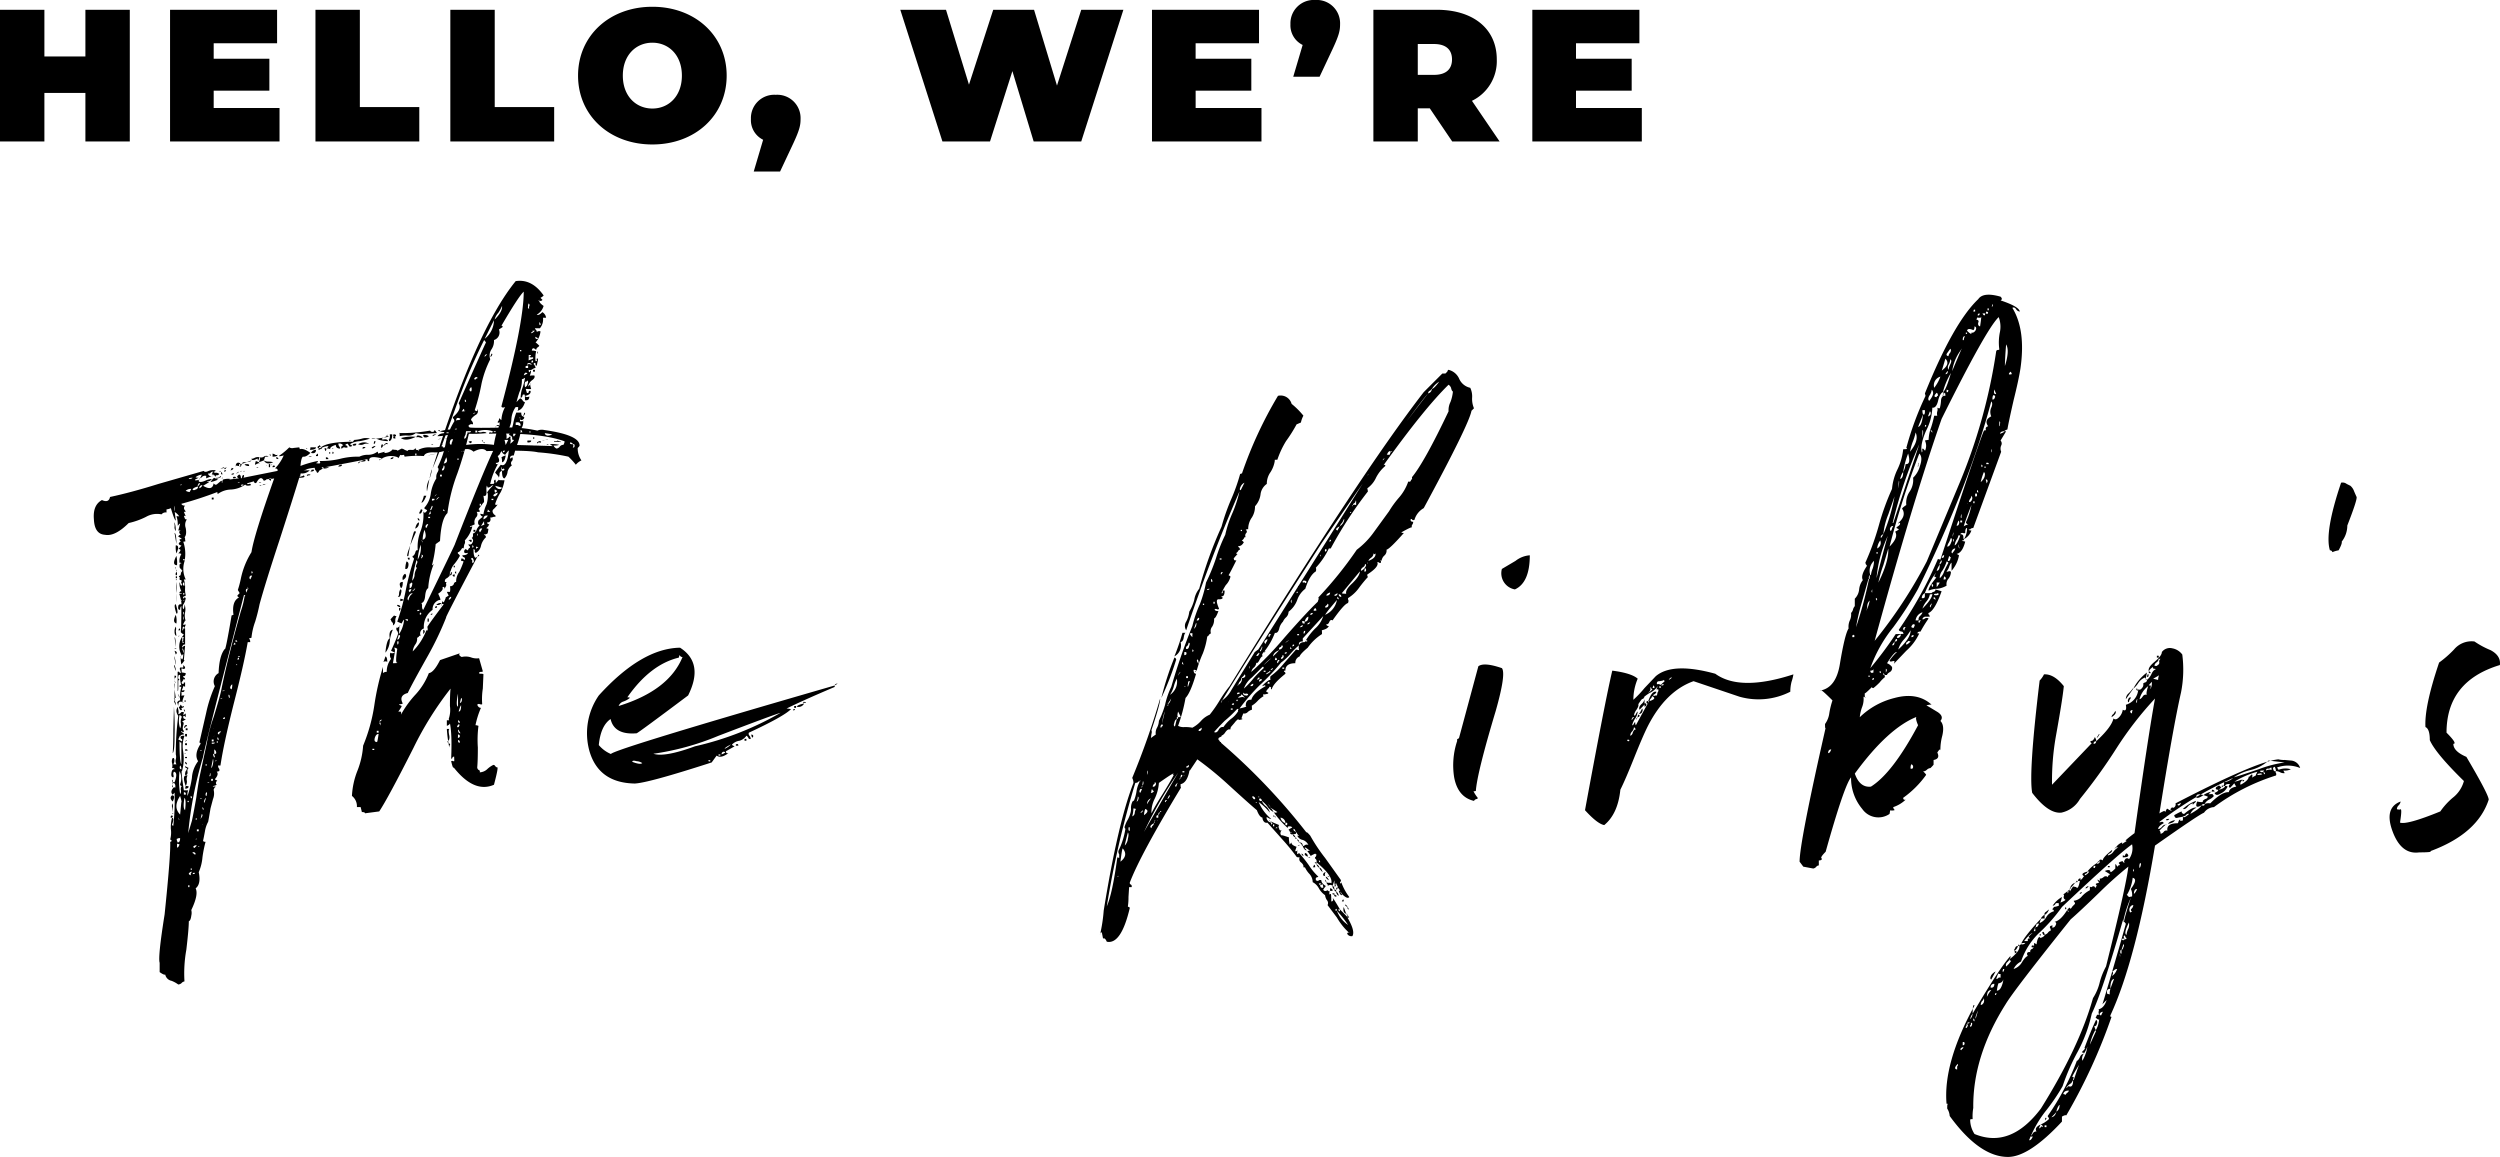 <svg xmlns="http://www.w3.org/2000/svg" width="491.737" height="227.56" viewBox="0 0 491.737 227.56">
  <g id="Group_34" data-name="Group 34" transform="translate(-3115.109 -2497.176)">
    <path id="Path_3258" data-name="Path 3258" d="M18.907-25.9v9.176H10.841V-25.9H2.109V0h8.732V-9.546h8.066V0h8.732V-25.9ZM44.141-6.586v-3.4H55.093v-6.29H44.141v-3.034H56.61V-25.9H35.557V0H57.091V-6.586ZM64.158,0H84.582V-6.771H72.89V-25.9H64.158ZM90.687,0h20.424V-6.771H99.419V-25.9H90.687Zm39.738.592c8.436,0,14.615-5.7,14.615-13.542s-6.179-13.542-14.615-13.542-14.615,5.7-14.615,13.542S121.989.592,130.425.592Zm0-7.067c-3.219,0-5.809-2.442-5.809-6.475s2.59-6.475,5.809-6.475,5.809,2.442,5.809,6.475S133.644-6.475,130.425-6.475Zm24.272-2.7a4.584,4.584,0,0,0-4.884,4.736,4.3,4.3,0,0,0,2.4,4.107l-1.85,6.253h5.18l2.59-5.513c1.295-2.775,1.443-3.663,1.443-4.847A4.584,4.584,0,0,0,154.7-9.176ZM214.785-25.9l-4.773,14.911L205.5-25.9h-8.029L192.7-11.174,188.182-25.9h-8.991L187.479,0h9.361l4.4-13.838L205.424,0h9.361l8.288-25.9Zm22.5,19.314v-3.4h10.952v-6.29H237.281v-3.034H249.75V-25.9H228.7V0h21.534V-6.586Zm23.532-21.238a4.584,4.584,0,0,0-4.884,4.736,4.3,4.3,0,0,0,2.4,4.107l-1.85,6.253h5.18l2.59-5.513c1.295-2.775,1.443-3.663,1.443-4.847A4.584,4.584,0,0,0,260.813-27.824ZM287.749,0h9.324l-5.439-7.992a8.674,8.674,0,0,0,4.884-8.14c0-5.994-4.588-9.768-11.8-9.768H272.246V0h8.732V-6.512h2.368Zm-.037-16.132c0,1.887-1.147,3.034-3.552,3.034h-3.182v-6.068h3.182C286.565-19.166,287.712-18.019,287.712-16.132ZM312.1-6.586v-3.4h10.952v-6.29H312.1v-3.034h12.469V-25.9H303.511V0h21.534V-6.586Z" transform="translate(3113 2525)"/>
    <path id="Path_3257" data-name="Path 3257" d="M36.234-63.928q0-.122.366.244-1.464,1.1-1.586-.122a6.674,6.674,0,0,0-1.464.244,2.076,2.076,0,0,1-1.342.244h1.83a2.075,2.075,0,0,1-1.708.61q-.122,0-.122.244t-.122.244q-.122.244.244.122.488-.122.488-.244.61.488-.854.488-1.22,4.026-3.9,12.322-2.806,8.54-3.9,12.566A34.492,34.492,0,0,1,23.3-33.55a13.027,13.027,0,0,0-.732,3.172l-.488.122a.994.994,0,0,1,.244.732h-.488q-.732,4.27-2.806,12.322Q17.08-9.394,16.47-5.246h-.488a2,2,0,0,0,.122.488.553.553,0,0,1,.122.61l-.488.122q.488.488-.366,1.464a.7.7,0,0,0,.488.244q-.488.488-.122.854a1.873,1.873,0,0,1-.732.244q-.122.122.244.122.244-.122.244.122-.122-.122-.366.488a2.945,2.945,0,0,1-.122,1.83l-.488,1.83Q14.03,6.1,14.03,5.856a5.95,5.95,0,0,0-.61,1.83q-.244,1.342-.366,1.83,0,.244.488.244a23.671,23.671,0,0,0-.61,3.05,9.474,9.474,0,0,1-.732,2.928q.488,2.318-.61,3.172.61,1.22-.854,4.27a2.315,2.315,0,0,1,0,1.1q-.122.976-.488,1.1,0,1.464-.488,5.612a25.908,25.908,0,0,0-.366,6.222,1,1,0,0,0-.61.366,1.186,1.186,0,0,1-.61.244,5.547,5.547,0,0,0-1.342-.732,1.555,1.555,0,0,1-1.22-1.22q-.244.122-1.1-.488V33.55q-.366-1.1.976-9.516Q6.71,12.2,6.588,9.76a.351.351,0,0,0,.244-.122.351.351,0,0,1,.244-.122q0,.244-.488-.244A5.042,5.042,0,0,0,6.71,7.2,7.4,7.4,0,0,1,6.954,5q.488.122,0,1.342a.216.216,0,0,0,.244.244A44.289,44.289,0,0,0,7.442,0q.122,0-.366.488-.61-.61.244-1.464.366,0,.122.488.366-.976-.122-1.342a.341.341,0,0,0-.244.488q.122.366-.122.366.244-1.83.122-1.708.122,0,0,.244a.305.305,0,0,0,0,.488h.366Q8.174-3.9,7.32-4.026a.706.706,0,0,0-.122.488q.122.488,0,.61-.488,0-.366-.854t.61-.732q0-.244-.488-.244a1.864,1.864,0,0,0,0-.976,1.267,1.267,0,0,1,.122-.976H7.32A1.314,1.314,0,0,1,7.2-5.49h.61a1.267,1.267,0,0,1-.122-.976,1.864,1.864,0,0,0,0-.976,55.066,55.066,0,0,1,.488-7.564q-.732-1.1,0-1.83-.122.122,0,.61a1.518,1.518,0,0,1,0,.854.7.7,0,0,0,.488-.244q.122-.244.61-.122l-.122.61.488-.366v.732l-.122-.122-.122-.122q-.244,0-.244.122v.122q0,.366.488.366,0,.122-.732.488.488.122.244.732-.244.854.122,1.1,0,.488-.488,0-.122.244.244.366a.391.391,0,0,1,.244.366q-.61,0-.61.244-.244,0-.122-.244a.4.4,0,0,0,.122-.488q.244-.122-.488,1.464L8.906-10q.122-.366-.122-.488a.4.4,0,0,1-.122-.488,1.271,1.271,0,0,1,.732-.122A6.051,6.051,0,0,0,9.15-7.93a9.14,9.14,0,0,1-.244,3.782q-.244-.366.366,3.782h.854A1.867,1.867,0,0,0,10,.732a20.041,20.041,0,0,0,.854-3.538A6.037,6.037,0,0,1,12.078-6.1q-.854-1.342.488-3.416a.216.216,0,0,0-.244-.244l1.342-5.856a26.269,26.269,0,0,1,1.708-5.246,1.879,1.879,0,0,1,.732-2.562q.122-3.416,1.22-4.758.122.61,1.342-6.588l.366-.122q-.366-2.684,1.1-3.416-.488-.244-.244-.488l.366-.366-.366-.61a19.288,19.288,0,0,0,.61-2.318,15.9,15.9,0,0,1,2.074-5.124q.488-3.294,4.514-14.64.244.244-1.586.244,0,.244.244.122t.366,0q0-.244-1.1.244-.61-1.22-1.464.366-.366.244-.488-.244.244-.122-1.342.366,0,.244.366.122t.366.244q-.854.244-1.1-.122a5.361,5.361,0,0,1-2.806.976,4.615,4.615,0,0,0-2.562.854q-.122,0-.122-.366A73.3,73.3,0,0,1,8.784-56.73q.122.366.732.366-.488.488.122,1.1,0,.122-.366.122l.366.854q-.488-.244-.244.244.122.488.488.366a1.849,1.849,0,0,0-.244,1.708q.244,1.342-.244,1.83.122,0,.122.366t.122.366a.707.707,0,0,1-.488.122,7.262,7.262,0,0,1,.244,3.9,4.826,4.826,0,0,0,.244,3.538H9.272a4.752,4.752,0,0,1,.244,1.708A4.154,4.154,0,0,0,9.638-38.8a.216.216,0,0,1-.244.244q-.366.122-.244.366,0,.244.122,0t.366,0a2.809,2.809,0,0,1-.366,1.1,1.062,1.062,0,0,0-.122,1.1q.244-.122.244-.976a2.8,2.8,0,0,1,.122,1.586,3.178,3.178,0,0,0,.122,1.708q0-.366-.488.61,0,.244.244.122a.153.153,0,0,1,.244,0l-.244.61q-.122,0-.122-.244-.244,0-.244.366a.5.5,0,0,1-.122.366.216.216,0,0,0,.244-.244.241.241,0,0,1,.366-.122v3.172q-.366-.122-.61.488.244.122.244-.122a.5.5,0,0,1,.366-.122l-.244,2.806q.366-.122-.488.854a5.463,5.463,0,0,1-.122-1.586q-.244,0,.244.61.244-.122.244-1.1-.244.244-.244.366a3.408,3.408,0,0,1,.366-4.148,1.419,1.419,0,0,0-.366-.244l-.244-.244q.122-.854.122-5.124-.244.122-.244.732-.488,0-.366-.61a.431.431,0,0,1,.488-.488q.366.244-.244-1.952-.244-.122.488-.122,0-.122-.488-.122a.323.323,0,0,1,.366-.366,3.331,3.331,0,0,1-.366-1.708q.122,0,.122.244.122.366.244.366.244-.122,0-.488-.122-.366.122-.366-.122-.244-.244-.244a.216.216,0,0,1-.244-.244,6.861,6.861,0,0,0,.366-1.952q-.366,0-.366-.61,0-.488.366-.488,0-.122-.366-.122a2.621,2.621,0,0,1,.366-1.708.965.965,0,0,0-.61-.122q.854-.854,0-.854.61-.61.61-.732A.492.492,0,0,1,8.3-48.8q-.122-.244.366-.488-.488-.488,0-.488t-.488-.488a.478.478,0,0,1,.488-.366q-.61-.61,0-.854H8.174q.122-.366.366-1.342A.351.351,0,0,0,8.3-52.7q-.122.244-.244.244a4.368,4.368,0,0,0-.244-1.83q.854,0,.61.122a2.762,2.762,0,0,0-.976-.976,1.815,1.815,0,0,0-.122-1.22l.366,2.928q-.244,0-.976-2.44a2.8,2.8,0,0,1-.854.244v.61a1.014,1.014,0,0,0-.976.366,4.376,4.376,0,0,0-3.05.488,14.622,14.622,0,0,1-3.416,1.22Q-4.27-50.264-6.222-50.63q-2.074-.122-2.2-3.05-.244-2.806,1.586-3.782,1.342.61,1.586-.61,4.026-.854,9.516-2.562L13.176-63.2q.244.366.976,0a2.724,2.724,0,0,1,1.342-.122.216.216,0,0,1-.244.244.108.108,0,0,0-.122.122.707.707,0,0,0,.488.122.828.828,0,0,1,.61.244.492.492,0,0,1-.488.244q-.244,0-.244.366-.244-.61-.732-.488l.244-.61a.7.7,0,0,0-.488.244.4.4,0,0,1-.488.122q.122.732,1.1.488,0-.122-1.464.488v-.488a.847.847,0,0,0-.854.244.7.7,0,0,1-.488.244q0,.366.488-.732a2.372,2.372,0,0,0-1.22.488q0,.122.61.122l-.732.366q0,.244.366.122.488,0,.488-.244-.122,0-.122.488.366.244,1.22-.122a3.7,3.7,0,0,1,1.342-.366.984.984,0,0,1-.976.488q0,.122.488.122l-1.22.732q1.83,1.1,2.074-.488.366.488.732.122l.732-.61q.244,0,.122.244,0,.122.244.122-.244,0,0-.61a3.356,3.356,0,0,1,1.464-.122,4.733,4.733,0,0,1-.61.244,1.324,1.324,0,0,0-.488.244q-.61-.244,2.806-.61-.732-.244,0-.732.366,0,.366.732.244,0,.244-.366.122-.366.366-.244a.706.706,0,0,1-.122.488l6.71-1.342q.122-.488-.488-.488a8.479,8.479,0,0,0,1.708-2.562q-.854.244-.976.122a13.493,13.493,0,0,0,2.074-1.708,1.026,1.026,0,0,0,.854.122l1.1-.122.122.366q.732-.244,2.074.732-.854.854-1.464.732-.366.244-.488,1.83a19.966,19.966,0,0,1,3.416-.976.323.323,0,0,1-.366.366q0,.122.61.122.366,0,.122-.488a15.7,15.7,0,0,0,4.27-.488A14.117,14.117,0,0,1,43.8-66a3.673,3.673,0,0,1,1.708-.366,3,3,0,0,0,1.83-.61q.122,0,.122.366l1.342-.366-.122.244a2.1,2.1,0,0,0,1.708-.732q0,.122.61.122.488.122.244.366-.366,0,.854-.61a1.186,1.186,0,0,1,.61.244l.61.244q-.122-.244.61-.244.732.122.854-.366l.122.244q.122.244.488.122v.244q.244-.244,0-.244a4.549,4.549,0,0,1,2.318-.488,7.137,7.137,0,0,0,2.44-.244q0,.366.366.244a.391.391,0,0,1,.366.244,1.092,1.092,0,0,0,.732-.61l.366.366a.153.153,0,0,0,0-.244A.108.108,0,0,1,62.1-68.2q.366,0,.244.366-.122-.122-.122.122a.108.108,0,0,0,.122-.122,21.225,21.225,0,0,1,7.93-.488q.976-.122,11.59.244l-.61-.366a5.3,5.3,0,0,1,1.83.122,2.462,2.462,0,0,1-1.1.122,1.111,1.111,0,0,0,.61.61,1,1,0,0,0,.61-.366.821.821,0,0,1,.732-.366q.366-.732.122-.732Q79.3-70.76,69.3-70.516q0-.366.366-.244T70.028-71A4.485,4.485,0,0,0,67.1-71q.244.366.976.122.61,0,.732.244a24,24,0,0,1-3.66.122q-.244-.366.122-.244.488,0,.488-.244a17.6,17.6,0,0,0-3.538.244q-2.806,0-2.928-.488.366,0,.366.244a9.031,9.031,0,0,1,2.806-.366,22.4,22.4,0,0,0,2.806-.122l-.122.244q.366,0,.366-.488,1.1.122,6.71,0a26.431,26.431,0,0,1,6.588.61,2.122,2.122,0,0,1,1.342-.122q6.954.976,6.954,3.05,0,.122-.366.488a4.1,4.1,0,0,0,.732,2.44,3.037,3.037,0,0,0-1.1.854A13.178,13.178,0,0,0,84.912-66a42.538,42.538,0,0,0-5.978-.854q-2.074-.488-10.126-.244-.732-.854-2.562.122a1.851,1.851,0,0,0-2.44-.122q.122.244.244,0a.5.5,0,0,1,.366.122q0-.366-.854.122l.122-.488h-.366q0,.488-1.22.244-1.22-.122-1.22.366-.122,0-.488-.366a4.991,4.991,0,0,1-2.074.244q-1.586,0-1.83.732A19.405,19.405,0,0,0,52.7-66l-.122-.366q-.61.122-.732,0-.488.976-.488.488a3.615,3.615,0,0,0-3.66.61.216.216,0,0,1,.244-.244q.366,0,.366-.122-2.806-.732-2.562.488-.366.122-.366-.366-10,1.952-8.662,1.586Zm39.284-6.71a.241.241,0,0,1,.366-.122l-.244-.488h-.122ZM66-71.126q.122-.732.488.122Zm.61.366h.366v-.366h-.366ZM70.15-71q.366.366.488,0Zm7.32.244q0-.244-.122-.244t-.122.244Zm2.806.122q0,.366.488.488a1.735,1.735,0,0,0,.976-.244Zm5.49,2.2q.244.244,0,.61.366.122.366-.366,0-.366-.366-.244v-.122a.7.7,0,0,0-.488-.244Q85.034-68.442,85.766-68.442ZM78.2-68.2q-.244.244-.244.122Q78.2-68.076,78.2-68.2ZM54.778-66.246h.244v-.366h-.244ZM35.99-63.44q-.488,1.22-.732,0ZM10.248-61.61q.61,0,.732-.244Q10.248-61.854,10.248-61.61Zm10,.61q-.366,0-.366.122Q20.252-60.878,20.252-61Zm-8.052.732a.351.351,0,0,1,.122-.244q.122,0,.122-.244-.244-.122-.366.244Q11.834-60.268,12.2-60.268Zm-3.294-.244q-.366,0-.366.122Q8.906-60.39,8.906-60.512Zm11.59.244q.488,0,.488-.244h-.366Zm-8.174.488a1.112,1.112,0,0,0,.61-.61A.539.539,0,0,0,12.322-59.78Zm-1.342.244q.244.244.61,0a.577.577,0,0,0,.488-.61Q11.1-59.9,10.98-59.536Zm-1.342.244a1.873,1.873,0,0,0,.732.244q0,.122.366-.61A1.491,1.491,0,0,0,9.638-59.292ZM9.15-45.628h.244v-.244H9.15ZM8.662-43.31q.244.122.244-.122.122-.366-.122-.244Zm14.03.366q0-.244.122-.244a.216.216,0,0,0-.244-.244A.706.706,0,0,0,22.692-42.944Zm-14.03.732q-.732-.122,0-.488Zm13.786.366q-.244.244.244-.732a.341.341,0,0,0-.488.244A.341.341,0,0,0,22.448-41.846ZM9.394-40.626q0-.732-.244-.61Q8.906-40.626,9.394-40.626Zm12.322.61q-.244,0-.244.366a.391.391,0,0,0,.244.366q-.122-.244,0-.366a.936.936,0,0,0,.122-.366h.122q-.366-1.1,0-.976a2.538,2.538,0,0,0-.122.976ZM9.272-38.8a.108.108,0,0,1,.122-.122q0-.366-.244-.244Q9.15-38.8,9.272-38.8ZM13.054-6.954A76.674,76.674,0,0,0,10.126,8.052l.732-2.44q.366-1.708.854-4.514.488-3.416.732-4.514l1.342-6.222a30.144,30.144,0,0,1,1.342-5.124q1.1-3.538,1.464-5.124,1.22-6.222,3.9-15.738a17.012,17.012,0,0,0,.732-2.928.108.108,0,0,0,.122-.122.351.351,0,0,0-.244-.122Q13.176-8.174,13.054-6.954ZM8.906-37.82q-.244,0-.244.122Q8.906-37.7,8.906-37.82Zm.488,0q-.244,0-.244.122Q9.394-37.7,9.394-37.82Zm-.122,2.928q.122-.488-.122-.61A.965.965,0,0,0,9.272-34.892Zm0,.976a1.271,1.271,0,0,0-.122-.732Q9.15-33.916,9.272-33.916Zm9.76-.61q-.244.244-.244.122Q19.032-34.4,19.032-34.526Zm-9.638.732q-.244.244-.244.122Q9.394-33.672,9.394-33.794Zm-.488,4.148q.244.122.244-.366t.244-.488H8.906A1.459,1.459,0,0,1,8.906-29.646Zm10.492,0a.5.5,0,0,1,.366.122q0-.366-.244-.366Q19.4-29.89,19.4-29.646ZM9.272-29.4q0-.366-.366,0Zm10.126.366q0-.732-.366,0ZM9.272-27.328q0-.854-.366-.976Zm10.98.732q0-.366-.366,0Zm-.122.488q0-.732-.366,0Zm-.366,1.1a.108.108,0,0,0-.122-.122.108.108,0,0,0-.122.122Zm-3.66,2.2q-.244.244-.244.122Q16.1-22.692,16.1-22.814Zm2.684,1.586a.786.786,0,0,0-.366.488.341.341,0,0,0,.244.488A2.538,2.538,0,0,0,18.788-21.228Zm-1.464,1.22q-.488,0-.488.122Q17.324-19.886,17.324-20.008Zm.976,1.464q0-.732-.244-.61Q18.056-18.544,18.3-18.544Zm-1.464,0q-.366,0-.366.122Q16.836-18.422,16.836-18.544Zm1.22.122q-.366.366-.366.122Q18.056-18.3,18.056-18.422ZM8.54-12.566a1.53,1.53,0,0,0,.122-1.1,2.286,2.286,0,0,1,.244-1.22.351.351,0,0,1-.244-.122q-.122-.244-.244-.122A4.663,4.663,0,0,0,8.54-12.566Zm8.784-1.83v-.366q-.244,0-.366.366Zm-2.2,1.83q-.366.366-.366.122Q15.128-12.444,15.128-12.566Zm1.1,1.22a.5.5,0,0,1,.122-.366q.244-.122.244-.244-.488,0-.61.244T16.226-11.346Zm-.976.244q-.244.244-.244.122Q15.25-10.98,15.25-11.1Zm.854.854q0-.61-.244-.488Q15.86-10.248,16.1-10.248ZM14.762-10h.366v-.366h-.366ZM8.784-9.76q-.244,0-.244-.122L8.418-10q0,4.026.366,4.514Zm6.954,0h.244V-10h-.244Zm-.976.244q.61,0,.61-.244h-.61Zm.488,1.952q-.366,0-.122.488.122.488.244,0a.706.706,0,0,1-.122-.488q.488.122.366-.366a.786.786,0,0,0-.366-.488ZM12.81-8.3q-.366,0-.366.122Q12.81-8.174,12.81-8.3Zm1.83,3.538q.244-.122.366-.854a1.865,1.865,0,0,0,0-.976Zm1.1-1.464q-.366,0-.366.122Q15.738-6.1,15.738-6.222Zm-2.2.976h.244V-5.49h-.244Zm-4.758.732q0-.61-.244-.732Q8.3-4.514,8.784-4.514ZM8.54.366a.925.925,0,0,0,.122-.854q0-.61.244-.732a.324.324,0,0,1-.366-.366,3.031,3.031,0,0,0-.122-2.562A17.188,17.188,0,0,0,8.54.366Zm5.734-3.538q.244.122.244-.244T14.4-3.782A.965.965,0,0,1,14.274-3.172Zm.732.854q0-.488-.366-.244,0,.366.122.366Zm-.732.366q-.366,0-.366.122Q14.274-1.83,14.274-1.952Zm-5,2.44h.366Q9.76,0,9.272,0Zm4.392.244q.122,0,.122-.366A.241.241,0,0,0,13.664,0Q13.42.61,13.664.732ZM8.54.732q-1.464,2.2,0,3.66.244-2.562.244-2.44Q8.906,1.952,8.54.732Zm2.074.366.244.122q0-.488-.244-.488Zm-1.1,2.44Q9.76,1.464,9.394,1.1,9.028,3.172,9.516,3.538ZM13.3,2.074q.366-.854.244-.976Q13.054,1.952,13.3,2.074ZM12.81,1.22q-.366,0-.366.122Q12.81,1.342,12.81,1.22ZM10,1.952h.244V1.708H10Zm3.172,1.464a.7.7,0,0,0-.244-.488Q12.932,3.538,13.176,3.416ZM9.394,5.124Q8.54,3.538,9.272,3.66,9.76,5.246,9.394,5.124Zm3.172.488q-.122-.244.244-.732.244-.366,0-.61Q12.444,5.612,12.566,5.612ZM8.418,5.49q-.366-.732-.244-.732Q8.174,5.368,8.418,5.49Zm3.416-.122q0-.244-.122-.244t-.122.244Zm1.1,1.1q.122-.122,0-.122Zm-1.1,1.22H12.2V7.32h-.366Zm-1.1,1.22a.108.108,0,0,0-.122-.122q.122-.244.366.244Zm-2.684.976q.488,0,.488-.854-.488,0-.488.122Q7.686,9.028,8.052,9.882Zm3.782-.732q-.244,0-.244.122Q11.834,9.272,11.834,9.15Zm-3.9,1.708q.244.122.488-.61l-.488-.122Zm3.9-.366a.553.553,0,0,0-.61.122q-.244.122.122.366Zm.488.244a.122.122,0,1,0-.244,0ZM11.59,12.2a.391.391,0,0,0-.244-.366q-.366-.122-.366.122l.244.122A.241.241,0,0,0,11.59,12.2Zm-.61,1.22q-.732-.122,0-.488Zm-.122.366q.366.854,0,.732Zm-.244,1.464h.244v-.244h-.244Zm.122,1.1a.305.305,0,0,1,0-.488q.122-.244,0-.244Q9.76,16.1,10.736,16.348Zm.244-.244q.488,0,.488-.244H11.1Zm-.854,2.562h.244V18.3h-.244ZM58.56-71.248q.122,0,.488.61l-2.2.122a4.816,4.816,0,0,1-1.952-.122,2.178,2.178,0,0,1-1.586.488,5.463,5.463,0,0,0-1.586.122q0-.854-.122-.61a31.854,31.854,0,0,0,6.1-.488.492.492,0,0,0,.488.244A.324.324,0,0,0,58.56-71.248Zm3.416.732a8.639,8.639,0,0,1-2.806.488Q59.658-70.882,61.976-70.516Zm.854-.122a.324.324,0,0,1-.366.366q-.488.122-.366-.366Zm.488.122q0-.122.366-.122Q63.684-70.516,63.318-70.516Zm-13.054.122q0,1.22-.61,1.342,0-.244-.122-.244.366-.244.244-1.1Zm.732.366-.488.122q-.244-.732.488-.366Zm7.2,0q0-.366.732-.366Zm-9.15,0q0,.122.366-.244Q49.41-70.394,49.044-70.028Zm6.588.244a.786.786,0,0,0-.61,0q0-.488.488-.366.61.122.732.488Zm.732-.488a1.66,1.66,0,0,1,1.1.244.994.994,0,0,1-.732.244Q56.364-69.784,56.364-70.272Zm-6.832.366q0-.366-1.342.366,0,.244.61.122.61,0,.61.366A7.169,7.169,0,0,1,47.7-69.3a2.523,2.523,0,0,0-1.464-.244Q45.994-69.3,49.532-69.906Zm5.368,0q-1.952.976-2.928.244A8.13,8.13,0,0,1,54.9-69.906Zm23.058.122H78.2v.244h-.244Zm-32.086.244a16.881,16.881,0,0,1-1.952.488,4.527,4.527,0,0,0-1.83.488q-.244.244.122.244a.352.352,0,0,1,.122.244q-.488.244-.61-.122l-.244-.366-.366.122q-.122.244.122.244a.391.391,0,0,1,.244.366.786.786,0,0,1-.61,0,.492.492,0,0,0-.488.244q-.244,0-.122-.366a.391.391,0,0,1,.366-.244.909.909,0,0,0-.976-.366,2,2,0,0,0,.122.488.7.7,0,0,1,.244.488q-.854,0-.854-.732-1.22.366-1.1.854a.965.965,0,0,0-.61-.122.351.351,0,0,1,.122-.244.351.351,0,0,0,.122-.244,3,3,0,0,0-1.1.244,1.377,1.377,0,0,1-.976.122.241.241,0,0,1,.122-.366q.244-.122.244-.244l.244.488q1.342-1.1,6.344-1.1-.122,0,.244-.366a6.674,6.674,0,0,0,1.464-.244A2.635,2.635,0,0,1,45.872-69.54Zm5,0q0-.854-.488-.122Zm9.882,0q0,.244.366-.122Q61.122-69.54,60.756-69.54Zm-.976,0q0-.122-.61.244Zm8.174.244q.488.976.488.488Q67.71-69.052,67.954-69.3Zm11.834.122q0-.122,1.1-.122Q80.886-69.418,79.788-69.174Zm-38.064.122q0-.122.366-.122Q42.09-69.052,41.724-69.052Zm31.6.244v0Zm4.27-.366q0,.366-.488.366-.366.122-.244-.366Zm5.856.366q.122-.122-1.342-.122,0-.244.244-.122.366,0,.366-.122l.732.244Zm-36.722-.244h.244l-.122.488H46.6Zm18.544.122a.965.965,0,0,1,.61-.122Q65.88-68.32,65.27-68.93Zm14.274,0q0,.244-.366.122-.366,0-.244.244-.366-.244,0-.366Q79.3-69.174,79.544-68.93Zm-17.69.122q0,.122.244-.122Q62.1-68.808,61.854-68.808Zm-16.1.366a1.265,1.265,0,0,0-1.1,0,1.265,1.265,0,0,1-1.1,0,2.1,2.1,0,0,1,1.1-.366A1.491,1.491,0,0,1,45.75-68.442ZM59.9-68.808q.244,0,.244.488l-.244-.122Zm-16.714.244q0,.366-.244.366-.366.122-.488-.122Q42.578-68.564,43.188-68.564Zm4.88.366q.122,0,.122-.244.488.122.122.366a.7.7,0,0,0,.488-.244.553.553,0,0,1,.61-.122q-.244-.732-1.22.732Q48.068-67.71,48.068-68.2Zm9.882-.122q0-.122.366-.122Q58.316-68.32,57.95-68.32Zm22.692,0q0-.122.366-.122Q81.008-68.32,80.642-68.32Zm-34.4.488q0,.488.732-.244Q46.848-68.2,46.238-67.832Zm-10.98,0q0,.488-1.22.488a.706.706,0,0,0,.122-.488Zm9.76,0a.828.828,0,0,1-.61.244Q44.408-68.076,45.018-67.832Zm-11.712.244q0-.122.244-.122Q33.55-67.588,33.306-67.588Zm4.026,0-.122.488q-.244-.122-.244-.61Zm1.1,0q0-.122.244-.122Q38.674-67.588,38.43-67.588Zm-1.952.122q-.61-.976-.732.122a.936.936,0,0,0,.366-.122Q36.234-67.588,36.478-67.466Zm11.468.122q0,.122.244-.122Q48.19-67.344,47.946-67.344Zm-12.688,0q0,.854-.976.61A1.1,1.1,0,0,1,35.258-67.344Zm3.294.366a.241.241,0,0,1,.122.366H38.43Zm-.732.122h.244v.244H37.82Zm-11.1.244.366.122a.553.553,0,0,0,.61.122q0,.366-.976.366Zm8.784,0q.244.122.122.488h-.366v-.244A.216.216,0,0,0,35.5-66.612Zm23.424,0a9.852,9.852,0,0,1-1.708.366Zm-32.818.244.122.122.122.122Q26.352-66.612,26.108-66.368Zm-1.1,1.1-.976.366a2.812,2.812,0,0,0,.244-.976A.807.807,0,0,0,25.01-66a.807.807,0,0,1,.732-.122q.488.122-.488.122ZM33.794-66a.965.965,0,0,1,.61-.122Q34.4-66,33.794-66Zm-9.882.732q-.122,0-.122-.366-1.22.61-1.22,0,.122.122.61-.122a1.377,1.377,0,0,1,.976-.122Zm3.538-.366q-.122-.244.122-.244.366.122.244.366Zm9.76-.244q.488,0,.488.366H37.21Zm13.3,0q0,.366-.61.366A.564.564,0,0,1,50.508-65.88Zm-27.938.61q-.122.366-1.586.366-.244,0-.488.854-1.342-.366-.976,0a.618.618,0,0,1,.244-.732.608.608,0,0,1,.61.122Q20.13-64.294,22.57-65.27Zm-2.44,1.1h.244v-.366H20.13Zm4.88-1.1a1.5,1.5,0,0,0,.854.244,3.173,3.173,0,0,1,.976.122Q25.5-64.294,25.01-65.27Zm-.976.366q0,.244.122.244.122-.244-.854.244-.122.122.122-.732Zm20.984-.244q0-.61-1.464.488,0-.366.488-.366A2.538,2.538,0,0,0,45.018-65.148Zm-23.79.732q0-.122.488-.122t.366.366A1.191,1.191,0,0,1,21.228-64.416Zm4.758-.122h.244v.61h-.244Zm.366.122q0,.244.366-.122Q26.718-64.416,26.352-64.416Zm-.732.122a.108.108,0,0,0-.122.122Zm14.762-.122q0,.366-.732.366Q39.772-64.416,40.382-64.416Zm-13.176.244q0,.244-.488.244Q26.718-64.416,27.206-64.172Zm-10,.366a1.7,1.7,0,0,1-.732.122l.732-.244Zm.488-.122q-.366.61-.488.244Zm5.856.122q0-.122.366-.122Q23.912-63.806,23.546-63.806Zm13.176-.122h1.1a1.66,1.66,0,0,1-1.1.244Zm-17.69.244a.717.717,0,0,1-.61.366.7.7,0,0,0,.244-.488Zm15.86.244q0,.366-.732.366.244-.244.244-.366Zm-17.324.122q0,.244-.366.244Q17.08-63.318,17.568-63.318Zm-1.342.244q0-.122.366-.122Q16.592-63.074,16.226-63.074Zm4.148,0q0-.122.244-.122Q20.618-63.074,20.374-63.074Zm.61,0q0-.122.244-.122Q21.228-63.074,20.984-63.074Zm-.854,0a.717.717,0,0,1-.61.366Zm-3.538.122q.244,0,.244.488l-.244-.122Zm2.562.244q0,.244-.488.244Q18.544-62.708,19.154-62.708Zm15.006.244q0,.122-.244.122t-.244.122q-.366-.122-.122-.244A.786.786,0,0,1,34.16-62.464Zm-18.666.732q0-.122.488-.122a.786.786,0,0,0,.488-.366q.244.244-.244.366A.807.807,0,0,1,15.494-61.732Zm3.416,0q0-.488.61-.244Q19.52-61.732,18.91-61.732Zm-2.2,0q0-.122.244-.122Q16.958-61.732,16.714-61.732Zm-.732.244A6.508,6.508,0,0,1,14.518-61q.732-1.1.854-.732Zm10.492-.244q-.854,0-.122.488Zm-2.44.854q0-.122.488-.122A.707.707,0,0,1,24.034-60.878Zm.732.488q0-.122.366-.244a.965.965,0,0,0,.61-.122Zm-.61.122q0-.122.366-.122Q24.522-60.268,24.156-60.268ZM14.762-57.95h.366v.366h-.366ZM7.32-53.07q.366.244.366,1.708a1.191,1.191,0,0,1-.244-.854A1.622,1.622,0,0,0,7.32-53.07ZM7.442-51q.366.122.366,2.2Zm.244,2.44q.854,0,.122,1.586A4.691,4.691,0,0,1,7.686-48.556Zm.122,2.074a6.079,6.079,0,0,1,.122,1.83Q6.832-44.652,7.808-46.482Zm-.122,2.2q-.244,0,.244.854Q7.686-43.432,7.686-44.286Zm.122.976q.122,0,.122.366t-.244.244A.608.608,0,0,1,7.808-43.31Zm-.122.854H7.93v.366H7.686Zm0,.732a.108.108,0,0,1,.122-.122.108.108,0,0,1,.122.122Zm.122.366a8.232,8.232,0,0,1,0,2.074,8.771,8.771,0,0,0,.122,1.952A26.808,26.808,0,0,1,7.808-41.358Zm-.122,4.392q-.488,0,.122,1.83Q8.3-35.014,7.686-36.966Zm0,2.074a4.061,4.061,0,0,1,.122,1.708Q6.954-33.428,7.686-34.892Zm0,2.318a1.459,1.459,0,0,1,0,.854l.122.976q-.366-.122-.366-.854A1.734,1.734,0,0,1,7.686-32.574Zm.488.732q.366-.732.366,0Zm0,1.1q0,.244.366-.122Q8.54-30.744,8.174-30.744Zm-.732.244q.244.122.244,1.952Zm0,2.318q0-.122.366-.122Q7.808-28.182,7.442-28.182Zm0,.366q.732.244.244.732Zm0,1.1q-.122,0,.244,1.586Q7.808-25.01,7.442-26.718Zm0,1.708q-.244,0,.244,1.1Q7.808-23.912,7.442-25.01Zm1.952.244a.5.5,0,0,1,.122.366q-.244.244-.366.122-.366-.122-.366,0,.122.732,0,.854-.244-.244.854,0,0,.61-.488.61-.122.122.122.244a.391.391,0,0,1,.244.366q-.61,0-.366.122l-.244.366q-.122.122,0,.366.366.122.366-.122-.122-.122.244-.122v.854l-.244-.122-.122-.122q.122,0-.244.854a.108.108,0,0,0,.122.122q.244,0,.244-.122.244.122,0,.366a.519.519,0,0,1-.488,0q.122.732-.122.976-.244-.244.732-.244-.61,1.22-.244,1.464.122-.244-.61-.244-.366,0-.366.854l-.244-.854q.122.122.244-.122a.5.5,0,0,1,.366-.122,7.62,7.62,0,0,1,.244-2.684H8.418q0-.488.366-.244a5.556,5.556,0,0,1-.244-2.074q-.366-.122-.366.366a.341.341,0,0,0,.244.488l-.244.244V-20.5q0,.61-.122.61v-3.782a.241.241,0,0,1,.366.122.351.351,0,0,0,.244.122,2.007,2.007,0,0,0-.122-.61.519.519,0,0,1,0-.488h.61v-.488Zm-1.952,1.83q.61,0,0,.61Zm0,.732q-.122,0,.244.732Q7.442-21.594,7.442-22.2Zm0,3.66V-21.35q-.244-.366.244,2.806Zm.61-.854q.61.732.122.976Q8.54-18.422,8.052-19.4Zm-.61,1.1a.108.108,0,0,1-.122-.122.108.108,0,0,1,.122-.122Zm0,0a.108.108,0,0,1,.122.122q0,.244-.122.244Zm1.952.244h.244v.244H9.394Zm-1.952.122q.244.122.244.854l-.366-.854Zm1.1.854q0-.244.244,0,.122.366.488.122.122.244-.366.366-.244.122,0,.244-.122.366-.366.122a.351.351,0,0,1-.122-.244q-.244-.244,0-.366Q8.662-17.08,8.54-17.08Zm-1.22.244a58.034,58.034,0,0,1,.122,5.856q0,2.928-.366,3.294Q7.2-9.272,7.2-12.322Zm1.952.488a.7.7,0,0,1,.244.488Q9.272-15.86,9.272-16.348Zm.61,3.172a.216.216,0,0,1-.244.244.351.351,0,0,0-.122.244q-.366,0-.122-.244A.341.341,0,0,1,9.882-13.176Zm-.244.61H10v.366H9.638Zm-.122,1.1h.366v.488H9.516Zm0,1.464q0,.122.366-.244Q9.882-10.37,9.516-10Zm0,.366h.366v.366H9.516Zm0,1.22Q10-8.54,10-8.174H9.516Zm-.122.854q0-.122.244-.122Q9.638-7.564,9.394-7.564Zm.122.61h.366v.244H9.516Zm0,.976a.478.478,0,0,1,.366.488Q9.516-5.49,9.516-5.978Zm.732,1.22Q9.882-4.636,10-3.9q0,.61-.488.488a1.7,1.7,0,0,1,.122-.732.828.828,0,0,0,.244-.61.324.324,0,0,1-.366-.366ZM9.638-1.22Q8.784-3.538,10-3.294a1.53,1.53,0,0,0-.122,1.1A1.735,1.735,0,0,1,9.638-1.22Zm0,0a.965.965,0,0,1,.61.122.593.593,0,0,1-.732.366ZM6.954.61q.732,0,.122,1.22Q6.344,1.1,6.954.61Zm0,1.586a.925.925,0,0,1,.122.854,2.538,2.538,0,0,0,.122.976A3.63,3.63,0,0,1,6.954,2.2Zm0,2.074q0-.122.244-.122Q7.2,4.27,6.954,4.27Zm0,.732q-.366.122-.244-.244,0-.244.366-.122V4.88Q6.832,4.88,6.954,5ZM79.178-96.868q-.244.244,0,.244,0,.366.854.976A2.779,2.779,0,0,1,78.69-93.94q.366.244,1.1-.488a1.506,1.506,0,0,1,.732,1.1h-.61a2.658,2.658,0,0,1-.61,2.074h-.976q0,.122.244.366a.5.5,0,0,1,.122.366.728.728,0,0,1,.732-.122,3.937,3.937,0,0,1-.976,2.2q.122,0,.732.61,0,.122-.366.366a.7.7,0,0,0-.244.488q-.732-.732-.854.122a2.094,2.094,0,0,1,.854.122,5.805,5.805,0,0,0-.122,1.952q.366,0,.244-.244-.122-.366.244-.244a2.3,2.3,0,0,1-.122.732l-.122.61q-.244.122-.244-.244t-.244-.244q-.244.122,0,.366a1.186,1.186,0,0,1,.244.61,1.186,1.186,0,0,0-.61.244.807.807,0,0,1-.732.122q0,.854.366.122.244.122-.244,1.22-.366-.244.976-.244.244.488-.488.976a2,2,0,0,0-.732,1.22l.61-.61q-.366,0,0,1.1-1.342,0-1.1-.122l.244.854a.241.241,0,0,0,.366-.122q0-.366.366-.244.122.732-1.1.976.244.366.854.122,0,.854-.854.732,0-1.342-.122-1.1-.366-.122-.366.244-.122.366-.366.366a5.526,5.526,0,0,1,.366-1.952,11.363,11.363,0,0,0,.488-1.952.352.352,0,0,0-.244.122.5.5,0,0,1-.366.122,5.589,5.589,0,0,1-.488,2.562,24.432,24.432,0,0,0-.732,2.684q-.61,0,.854-1.464.244,0,.488.366t.488.366q-.488,1.586-1.586,1.708.244.244.244-.732h-.488a4.615,4.615,0,0,0-.854,2.562,3.811,3.811,0,0,1-1.1,2.44,1.97,1.97,0,0,1,.122,1.22.7.7,0,0,0,.488-.244.241.241,0,0,1,.366-.122.786.786,0,0,0,0,.61,1.7,1.7,0,0,1-.122.732,2.064,2.064,0,0,0,.854-.854q0,.244-.488,0,.244-.61-.61-.854a7.239,7.239,0,0,0,.854-2.2,11.585,11.585,0,0,1,.61-2.2h.976q0,.732.366.732l.244.244a.733.733,0,0,1-.488.488q-.366,0-.366-.244.122-.366-.122-.366.122,0,.122.854.976,0,.61-.122a2.14,2.14,0,0,1-1.1,2.2q-.244-.488.61.122a16.078,16.078,0,0,1-.61,2.2,23.956,23.956,0,0,0-.732,2.318q-.732,0-.732.488.122.244.244,0,.244-.244.244,0a.608.608,0,0,1-.122.61.588.588,0,0,0,0,.854,2.135,2.135,0,0,0-.854,1.22,2.263,2.263,0,0,1-.61,1.342q-.488,0-.488-1.464a.577.577,0,0,0-.488.61q0,.61-.244.732.366,0-.61-.976-.122,0,1.1-1.586,1.22.61,1.586-2.806-.122,0-.732.854-.732-.366-.61-.732a.786.786,0,0,0-.366.488,1.381,1.381,0,0,1-.488.488q.732,1.342-.366,1.342a.216.216,0,0,0,.244.244q.244.122.244-.122a13.052,13.052,0,0,0-1.586,4.026q.854,0,.732-.122.122-.122,0-.366a.391.391,0,0,1,.244-.366q.122,0,.122.854-.244,0,.61-.854-.488.122,1.1.122a8.278,8.278,0,0,1-.732,2.318,10.18,10.18,0,0,0-1.1,2.318q0,.366.488.122a5.59,5.59,0,0,1-.854.976q-.366.366.122.976.732.488-.122.488a.965.965,0,0,1-.61.122q.244.976-.61.976,0,.366.488.366-.122,0-.244.366l-.366.366q0,.122.244.122a.108.108,0,0,1,.122.122q-.122.976-.244.854a.608.608,0,0,1-.61.122q0,.122.244.244a.5.5,0,0,1,.122.366,3.382,3.382,0,0,0-.976,1.708,2.006,2.006,0,0,1-.976,1.342q-.244,0-.244-.366.122-.244-.244-.366,0,1.464.366,1.708,1.1-.488.61-.61Q60.39-33.794,60.878-34.4a63.05,63.05,0,0,1-3.538,7.442q-3.294,5.856-4.026,7.442-1.83.488-.976,2.074a1.271,1.271,0,0,1-.732.122q0,.122.244.244a.216.216,0,0,1,.244.244q-.732,1.22-.732.976h.488q.244,0,.122.61A20.089,20.089,0,0,1,54.9-19.276a13.361,13.361,0,0,0,2.562-4.148q.976-.122,2.2-2.562l3.9-1.342q-.366.366.366.732a3.28,3.28,0,0,1,1.952.122,3.268,3.268,0,0,0,1.464.122l.732,2.562q0,.122-.366.122t-.366.244q0,.122.366.122.488,0,.488.122l-.122,2.806a13.262,13.262,0,0,0-.122,3.05q-.122.122-.488,0a.4.4,0,0,0-.488.122q.244.61.732.61a16.8,16.8,0,0,0-1.1,3.538q-.122-.244.61,0a22.079,22.079,0,0,0-.122,4.27q0,2.684-.122,3.9a.7.7,0,0,0,.244.488.341.341,0,0,1,.244.488,2.293,2.293,0,0,0,1.464-.61,4.755,4.755,0,0,1,1.22-.854.391.391,0,0,1,.366.244q.244.244.366.244.366-.244-.61,3.416-3.9,1.708-7.93-3.416-.122.366-.488-1.22.244-.122.366,0h.244q0-1.342-.122-.854a.352.352,0,0,0-.244.122.216.216,0,0,1-.244.244q.244-5.978-.488-7.808a5.462,5.462,0,0,0,.244-2.562q0-2.318.122-3.416a64.858,64.858,0,0,0-7.32,11.712q-5,9.882-6.71,12.444L44.9,4.148q0-.244-.61-.244l-.244-.976H43.31a2.562,2.562,0,0,0-.976-2.2,15.518,15.518,0,0,1,1.1-5,16.318,16.318,0,0,0,1.1-4.88,33.649,33.649,0,0,0,2.2-7.93,50.108,50.108,0,0,1,1.708-7.564v1.22a.994.994,0,0,1,.732-.244,4.133,4.133,0,0,1,.854-2.562,1.314,1.314,0,0,1-.122-1.22q.244.244.854,0l-.366,2.074q1.22,0,.732-.122-.244-.244.122-2.684a.828.828,0,0,0-.61-.244,1.173,1.173,0,0,1,.122.854q.244.244-.732-.244,1.708-3.782,1.342-3.538a.7.7,0,0,0-.244-.488.786.786,0,0,1,0-.61q0,.366.732-.366-.244-.244-.244,1.708a5.976,5.976,0,0,0,.976-2.806q-.122,0-.488.732l-.854-.366a44.854,44.854,0,0,0,1.708-6.344,49.647,49.647,0,0,1,1.586-5.978.351.351,0,0,0-.122-.244.241.241,0,0,1-.122-.366q.244,0,.488-.61.122-.61.488-.488a8.563,8.563,0,0,1,.61-3.9,8.906,8.906,0,0,0,.488-3.782q.244.61.732-.122,0-.122-.244-.244-.366-.122-.244-.366a5.133,5.133,0,0,0,1.22-2.684,7.745,7.745,0,0,1,1.1-3.05,1.82,1.82,0,0,1,.244-1.22q.366-.61,0-.976a17.585,17.585,0,0,0,1.586-4.636,12.364,12.364,0,0,1,1.708-4.392,1.083,1.083,0,0,0-.122-.488.241.241,0,0,1-.122-.366q1.83-1.586,1.1-2.684,5.246-11.834,5.368-11.956a1.912,1.912,0,0,0-.366-.488A109.929,109.929,0,0,0,62.952-76.25q-3.538,9.882-4.758,12.566,8.418-27.084,16.348-36.844,3.172-.488,5.49,2.806,0,.122-.61.488l.366.366q0,.244-.61.244Zm-7.442,5.124a.216.216,0,0,1,.244.244l-.732.488a1.554,1.554,0,0,1-.976,2.074,2.946,2.946,0,0,1-.488,1.83,2.164,2.164,0,0,0-.244,1.952A20.149,20.149,0,0,0,67.832-80.4a40.168,40.168,0,0,1-1.342,5.246q.61.488.488-.244a.828.828,0,0,1-.366,1.22q-.854.61-.854.976.488.488.366.854a.755.755,0,0,0-.854.244.391.391,0,0,0,.244.366q.366,0,.244.366a.341.341,0,0,1-.488.244.707.707,0,0,0-.488.122l-.122.732a1.312,1.312,0,0,0-.244.732q.366,0,.488-.61t.488-.61a70.613,70.613,0,0,1-2.318,8.052A33.661,33.661,0,0,0,61.122-54.9q-1.22,1.1-1.464,5.49l-.854.61a24.311,24.311,0,0,1-.732,4.148q0,.122.366-.244a14.9,14.9,0,0,0-1.1,4.758q-.488.244-.61,1.586-.122,1.22-.732,1.342a.965.965,0,0,1,.122.61q0,.61.244.732,6.466-13.3,6.222-12.932,5.368-13.786,7.564-18.422a15.067,15.067,0,0,1,1.1-4.758q-.732-.244-.61.244.122-.732.732-.366v-.61q0-.122-.122,0Q71-72.59,71-72.834l.244-.366q0-.366.122-.366,0,.122.366.366a5.9,5.9,0,0,1,.732-2.562q-.61.244-.732-.122,4.392-16.47,4.392-22.57Q75.152-97.6,71.736-91.744Zm5.49-3.416q-.122-.122,0-.488a.4.4,0,0,0-.122-.488.965.965,0,0,0-.122.61Q76.86-95.038,77.226-95.16Zm-6.832,2.2q1.586-1.586,1.464-2.684a8.049,8.049,0,0,1-.732,1.342A3.166,3.166,0,0,0,70.394-92.964Zm-1.952,3.782a4.736,4.736,0,0,0,1.83-3.66ZM79.3-91.866q.366-.122-.122-.61Q79.178-91.866,79.3-91.866Zm-3.172,1.83q-.854-.244.122-.732A.728.728,0,0,0,76.128-90.036Zm1.464-.244q.244,0,.732-.488h-.488q.122.244-.122.244A.351.351,0,0,0,77.592-90.28Zm.244,1.1q-.732-.488.122-.488Zm1.1-.122q-.732-.366-.488-.366-.122.366.122.488A.241.241,0,0,0,78.934-89.3Zm-3.294.732q.488.854,0,.732Zm1.83.732q-.976-.488.244-.732l-.122.366A.241.241,0,0,0,77.47-87.84Zm-2.074,1.1h.244v-.244H75.4Zm-6.466.61a.431.431,0,0,0-.488.488Zm9.028.854q.122-.366-.244-.244-.488,0-.488-.122.732-.366-.122-.366,0,1.586-.122,1.1Zm-.366.732h.366v-.366h-.244Zm-.732.488a.4.4,0,0,1,.488-.122q.244.122.366,0a1.324,1.324,0,0,0-.488-.244Q76.738-84.424,76.86-84.058Zm-.366.61h.488v-.488l-.488.122Zm.366,1.1q-.488-.488-.732.366ZM66.612-81.13q0-.122.244-.244.244,0,.122-.244a.4.4,0,0,0-.488.122Q66.246-81.252,66.612-81.13Zm9.76.61q-.122,0,0,.854a.776.776,0,0,0,.488-.61q.244-.488,0-.732,0,.122-.244.244A.216.216,0,0,0,76.372-80.52ZM65.758-78.812a.706.706,0,0,0,.122-.488q0-.366-.122-.366Q65.148-79.056,65.758-78.812Zm-1.22,1.952.244.122q0-.488-.244-.488Zm-.61,1.952q.732,0,.732-.122-.244.122-.244-.122t-.122-.244Zm2.2.488a.7.7,0,0,0,.488-.244A.7.7,0,0,0,66.124-74.42ZM62.83-73.078a.706.706,0,0,1,.488-.122.391.391,0,0,0,.366-.244Q62.83-73.932,62.83-73.078Zm11.712.854h.488a.4.4,0,0,0,.488.122q0-.854-.976-.61ZM62.464-70.76q0-.122.244-.366a.391.391,0,0,0,.244-.366q-.244-.122-.488.244T62.464-70.76Zm11.59.732H74.3a.351.351,0,0,1,.122-.244.352.352,0,0,0,.122-.244h-.488Zm-11.834.61q-.488-.122-.61.488-.122.488.244.61Zm10.126.122q.366,1.464.122.976a.679.679,0,0,0-.61.732.351.351,0,0,0,.122.244l.122.122-.122.366a.478.478,0,0,0,.488-.366.553.553,0,0,0-.122-.61l.732-1.464Zm.732,1.952q.366,0,.366-.61Q72.834-68.2,73.078-67.344Zm-11.712.488a.7.7,0,0,1,.244-.488.352.352,0,0,1-.244-.122.351.351,0,0,0-.244-.122Q61.488-66.856,61.366-66.856Zm-.976,2.2q.976-.122.488-1.22Zm2.684-.732h.244v-.244h-.244Zm-3.05,2.074q.366.122.488-.366t-.122-.61l-.122.488A.7.7,0,0,0,60.024-63.318Zm11.712,0a.518.518,0,0,0,.488,0q.244-.244-.122-.366,0,.122-.244.122,0-.366-.122-.366ZM59.658-62.1h.366v-.366h-.366Zm-.122,1.342q-.122.244-.366-.244a.351.351,0,0,1,.122.244ZM61.61-43.432q0,1.1-.244.976l.244-.244a2.094,2.094,0,0,1-.61.61.593.593,0,0,0-.366.732q.366,0,.366.122,0-.122-.366.244.244-.488.244.366-.366.732-.488.732.244-.244.122-.366-.244-.244-.366,0,.244.488-.854,1.22.732,1.464.244,1.22a1.9,1.9,0,0,0-1.342,1.952,4.017,4.017,0,0,0-1.708,3.66,1.016,1.016,0,0,0-.61,1.464.241.241,0,0,0-.366.122q-.244.244-.366.244a1.792,1.792,0,0,1-.366,1.342,3,3,0,0,0-.488,1.342,12.081,12.081,0,0,0,2.684-4.148h.366q-.122.244-.122-.61-.61.488,3.172-4.514-.61-.244-.488.366a3.993,3.993,0,0,1,.244-.976l.244.244q.488-.976.366-.976l.61-.366L61-39.406h.61a2.494,2.494,0,0,0,0-1.1.821.821,0,0,0,.732-.366q.122-.488.488-.488a3.115,3.115,0,0,1,.61-1.952,15.919,15.919,0,0,0,.854-2.074q-.488-.244-.488,0,0-.61.122-.61l.366.122q0,.244.244.122a.341.341,0,0,0-.244-.488.391.391,0,0,1-.244-.366q.976,0,1.1-.488-.854.244-.732-.366,0-.122.244-.366.976.488.488.488,0-.61.366-.732a.241.241,0,0,0-.122-.366.5.5,0,0,1-.122-.366A.482.482,0,0,0,66-49.044a.659.659,0,0,0-.122-.976q.366-.122.244-.854a1.094,1.094,0,0,0,.732-.732,2.037,2.037,0,0,1,.61-.854q-.488-.244-.244-.976a5.914,5.914,0,0,1,.854-.732q-.488-.244-.488-.61l.61.122a6.693,6.693,0,0,1,.61-1.952,5.633,5.633,0,0,0,.244-2.2q-.488,0,1.1-1.586a.7.7,0,0,0-.488.244,1.186,1.186,0,0,1-.61.244q-.366-.732,0-.61-.366.244-.244,1.464,0,.976-.61.732.244,1.464,0,1.342l-.976,1.342q.244,0,.244.488h-.61a.83.83,0,0,1-.122,1.1A1.462,1.462,0,0,0,66.49-52.7q-.976.488-.976.366.122.244.244.122.244-.122.244,0a6.013,6.013,0,0,1-1.464,2.684,1.026,1.026,0,0,1-.122.854l-.122.732q-.244-.244-.488.244-.366.488-.61.488a.241.241,0,0,0,.122.366q.244.244.244.366a11.032,11.032,0,0,1-.976,1.464,3.406,3.406,0,0,0-.854,1.586ZM71.736-59.78q.732,0-1.22-.488a1.111,1.111,0,0,0,.61.61Q71.614-59.536,71.736-59.78Zm-1.22.854q.732-.366-.122-.61Q70.394-58.926,70.516-58.926Zm-11.956.732q.61-.244.366-1.1Q59.536-59.17,58.56-58.194Zm11.59-.122a.305.305,0,0,0,.488,0,.717.717,0,0,0,.366-.61Q70.15-58.682,70.15-58.316Zm-10.614.244a.784.784,0,0,0-.61.61Zm-1.464.732.488-.122v-.244h-.488Zm11.712-.122h.366v-.244h-.366Zm-2.318,1.1h.244v-.366h-.244Zm-9.76.854q.244.122.366-.366.244-.366,0-.488Zm2.562.122.366.122q-.244-.366-.366-.366Zm9.272.244-.488-.488a.706.706,0,0,1-.122.488Zm-11.712.366q0-.488-.122-.488-.366,1.1-.61.854Zm10.37,1.1a1.449,1.449,0,0,0,.854-.732Q68.2-54.534,68.2-53.68ZM57.34-53.924h.366v-.244H57.34Zm10.37,1.586q.732-.366.732-.244-.122,0-.122-.732ZM57.34-52.7q-.244-.122-.488.244-.122.366.122.488ZM67.466-51.24q0,.366.488-.61a.4.4,0,0,0-.488.122Q67.222-51.362,67.466-51.24ZM56.242-49.654q.976-.244.366-1.952A6.268,6.268,0,0,0,56.242-49.654Zm10.736-.732q.244-.366,0-.488Zm.976.366q-.854,0-.732-.244Q68.076-50.264,67.954-50.02Zm-11.712,1.1q0-.61-.244-.61Q56.364-48.922,56.242-48.922Zm-.976,3.172a4.834,4.834,0,0,0,.61-2.928A10.852,10.852,0,0,0,55.266-45.75Zm10.858-2.318a.108.108,0,0,1,.122-.122q0-.366-.244-.366Q66-48.068,66.124-48.068Zm.61.244q-.122,0,.488-.366l-.488-.122ZM56-45.994q.61-.61,0-.732a.518.518,0,0,1,0,.488Q55.876-45.994,56-45.994Zm10,.366q0,.732-.122.488.61.122.366-.61-.244-.61-.488-.122Zm-10.126.976q-.366-1.1-.122-1.1Q56-44.53,55.876-44.652ZM54.168-41.6a1.714,1.714,0,0,0,.488-1.22,3.26,3.26,0,0,1,.488-1.342q-.366,0-.122-.61.366-.61,0-.854A33.369,33.369,0,0,0,54.168-41.6ZM64.66-45.018q0-.732.122-.61Q65.148-44.9,64.66-45.018Zm-10.98,4.88q.366,0,.488-.61.122-.488-.122-.488-.244.244-.366.244Zm.488.61a.784.784,0,0,0,.61-.61Zm-.488.122q0,.244.366-.488a.4.4,0,0,0-.488.122A.241.241,0,0,0,53.68-39.406ZM53.436-37.7q.244-1.1.854-1.342-.366-.244-.732.366Q53.07-38.064,53.436-37.7Zm8.052-.122q0-.122.244-.244a.5.5,0,0,0,.122-.366.391.391,0,0,0-.366.244Q61.244-37.942,61.488-37.82Zm-8.54.976q.366,1.342,0,1.1Zm2.2,1.22q.488,0,.488-.244h-.366Zm.488.61.244.122L56-35.136l-.244-.244Zm-2.318.976q-.488,0-.488.122.732.366.488.366ZM51.24-30.012q.366,0,.488-.488.244-.366-.244-.488Q51.728-31.476,51.24-30.012Zm.732.488q-.244-.122.122-.366Zm-.61.488a.5.5,0,0,0,.122-.366q.122-.366-.244-.244Q51.24-29.036,51.362-29.036ZM63.2-19.4q-.488,2.44,0,2.562Zm.366,1.83q.244,0,.366-.366.122-.488-.122-.61Zm-.244,1.708q.488,0,.488-1.22Q63.684-17.08,63.318-15.86Zm0,.976q-.976-.488,0-.732ZM47.7-13.908a.478.478,0,0,0,.488-.366Q47.946-14.274,47.7-13.908Zm15.86.244a.478.478,0,0,0-.366-.488Q63.2-13.542,63.562-13.664Zm-15.738.732a.706.706,0,0,0,.122-.488q.122-.366-.244-.244Q48.068-12.932,47.824-12.932Zm15.25.122q.244.122.366-.244a.241.241,0,0,0-.122-.366.351.351,0,0,1-.122.244A.241.241,0,0,0,63.074-12.81Zm.61,1.22q-.366-.732-.488-.732Q63.2-11.59,63.684-11.59Zm-16.47-.122h.366v-.366h-.366Zm0,1.83q.122.244.366-1.586-.488,0-.732.732Q46.6-9.882,47.214-9.882Zm15.86-.854a.341.341,0,0,0,.488-.244.323.323,0,0,0-.366-.366Q63.2-10.37,63.074-10.736Zm.488.976q0-.488-.366-.488Q63.2-9.638,63.562-9.76ZM46.36-8.3h.366V-8.54H46.36ZM78.934-86.254q-.244-.122,0-.488Zm-9.15,0q.244,0,.122.244-.122.366-.366.366Zm8.174,3.172h.366v.366h-.366ZM76.25-74.664q.366.122-.244.732Zm-3.66,8.418q-.244,1.342-.732,1.342,0-.854-.122-.854Q71.736-66,72.59-66.246ZM58.072-63.44q-.122-.244-.976,4.27a3.507,3.507,0,0,1,.366-2.2A7.844,7.844,0,0,0,58.072-63.44Zm-1.1,5.124q-.61,1.464-.976,1.342a5.436,5.436,0,0,0,.488-1.342Zm-1.1,2.684q.488,0,.244.366-.122.488-.488.488a.4.4,0,0,1,.122-.488Zm-.61,1.708a.478.478,0,0,1,.366.488Q55.266-53.436,55.266-53.924Zm.244.854a1.127,1.127,0,0,1-.732,1.22Q55.022-52.948,55.51-53.07Zm10.736,1.464h.366v.366h-.366Zm-11.712.366q.366-.244.366.122-2.318,5.246-1.464,4.636A29.391,29.391,0,0,1,54.534-51.24ZM65.27-49.532q0-.122.61-.122v.366a.241.241,0,0,1-.366-.122A.351.351,0,0,0,65.27-49.532ZM53.68-46.116v.366h-.244a.5.5,0,0,1-.122-.366Zm-.61.732q.488.122.366.854t-.61.61A4.606,4.606,0,0,1,53.07-45.384Zm9.272.854q.244-.122.244.244a.108.108,0,0,0-.122.122Q62.342-44.164,62.342-44.53Zm-.61,1.1q.366.366.366.244-.122,0-.122.244-.122.366-.366.244a.351.351,0,0,1,.122-.244A.518.518,0,0,0,61.732-43.432Zm1.1,0q-.488.122,0,.488Zm-10,.488q.488.61-.488,1.22a1.1,1.1,0,0,1,0-.732Q52.582-42.944,52.826-42.944Zm9.76.122q-.854,0-.122.488ZM52.338-41.358q0,1.1-.366,1.22Q51.362-41.358,52.338-41.358Zm-.488,1.464q.366,0,.122.854-.122.732-.61.61.244-.122.244-.732A1.778,1.778,0,0,1,51.85-39.894Zm0,2.318q1.22-.244,0-.488Zm8.052.366q-.244.488-.976.366A1.1,1.1,0,0,1,59.9-37.21Zm-8.662.366q.61,0,.61.488Q51.118-36.6,51.24-36.844ZM58.8-36.6q.488,0,.122.366h-.244Zm-7.2.366q.61,0,0,.61Zm6.588,1.1q0,.244-.366.244Q57.828-35.136,58.194-35.136Zm-7.564.366a.706.706,0,0,0,.488.122,1.66,1.66,0,0,0-.244,1.1q-.122.61-.488.732a.553.553,0,0,0-.122-.61.7.7,0,0,1-.244-.488Q49.654-33.794,50.63-34.77Zm6.588,1.22v-.61h.244v.61Zm-6.832,1.586a6.948,6.948,0,0,0-.61,2.318,3.978,3.978,0,0,1-.854,2.2q.244-2.562.854-2.806Q49.532-31.842,50.386-31.964Zm5.978,0q.61.244,0,.854Zm-7.442,5.246q.366.122.366,1.1-.244-.244-.854,0Q48.556-25.5,48.922-26.718ZM61-14.152h.488q.488.732-.488,1.1Zm.488,1.708q-.244.244,0,1.342.122.854-.366,1.1a.391.391,0,0,0,.244.366q.366.122.244.366-.122,0-.122.488A25.594,25.594,0,0,1,61-12.444Zm75.762-8.54q0,.244.122.244-7.2,3.05-10.492,4.758-.244-.732,1.83-.366-1.464,1.464-8.3,4.636a.553.553,0,0,0,.122.61,1.186,1.186,0,0,1,.244.61.341.341,0,0,1-.488-.244q-.244-.366-.366-.366a2.519,2.519,0,0,1-1.342.976,2.459,2.459,0,0,0-1.464.732q-.122.122.488.366l-1.708.976q0,.488.488.366-1.464,1.1-2.318.488l-.976,1.342Q100.65-1.83,97.966-1.708,90.89-1.83,89.06-8.052a13.07,13.07,0,0,1,1.83-10.98q8.418-9.272,15.982-9.394,4.758,3.05,1.586,9.394-9.76,7.32-10.126,7.442-4.392.366-5.124-2.806-1.952,1.342-2.318,5.124a6.3,6.3,0,0,0,2.562,1.83Q90.4-7.442,137.25-20.984Zm-30.622-5.49q-5.612,1.342-10.126,7.808.488,0,.488.122a3.916,3.916,0,0,1-1.342.732,1.448,1.448,0,0,0-.854.854q9.882-3.05,12.566-9.638a.492.492,0,0,1-.488-.244l-.122-.122Zm-5,18.91q2.2.732,8.174-1.464a60.225,60.225,0,0,0,16.836-6.588q-1.342.366-12.2,4.514A52.2,52.2,0,0,1,101.626-7.564Zm14.03-.976a3.818,3.818,0,0,0,1.22-.854Q115.656-8.784,115.656-8.54Zm-.61,1.1a2.809,2.809,0,0,0,.732-.366.4.4,0,0,0-.488-.122A.492.492,0,0,0,115.046-7.442Zm-.61.244h.366v-.244h-.366Zm-1.952,1.1q.366.122.366-.122Q112.362-6.466,112.484-6.1Zm-15.006.122q1.586.61,1.952.244a2.1,2.1,0,0,0-1.1-.366Q97.478-6.344,97.478-5.978ZM137.25-20.984a.564.564,0,0,1,.61-.366Zm-5.978,3.538q-.122-.244.122-.122.244,0,.244-.122Q130.784-17.934,131.272-17.446Zm0,0a1.2,1.2,0,0,1-1.464.61Q130.052-17.2,131.272-17.446Zm-1.952.488h.366v.366h-.366Zm-.122.61h.244q.122.244-.366.244Zm-8.3,5a.391.391,0,0,1,.366.244.5.5,0,0,1-.122.366Q120.9-10.858,120.9-11.346Zm-1.342.854h.366v.366h-.366Zm-1.708,1.1q.488-.244.488.244h-.488ZM262.544-75.03q-.488,2.684-9.394,19.154a3.884,3.884,0,0,0-1.83,2.318q-.366.122-.488-.122a.153.153,0,0,0-.244,0q-.122.488.488.488a1.083,1.083,0,0,1-.122.488.553.553,0,0,0-.122.61q-.122-.122-2.074.976,0,.122.488.122-2.806,3.172-3.416,3.294a1.288,1.288,0,0,1-.366,1.1,1.684,1.684,0,0,0-.61,1.1l-.122-.122q-.244.122,0,.122v.366a.4.4,0,0,1-.488-.122H244q.488.854-1.952,2.44a.707.707,0,0,0,.122.488,25.544,25.544,0,0,0-1.708,2.074,7.531,7.531,0,0,1-2.2,2.074q0,.488.122.488l-.122.488q-.732.122-3.05,3.416-.366-.244-.61.244-.244.61-.61.488,0,.366.488.366-.244.61-1.464.854.122-.366.122.732a9.9,9.9,0,0,0-2.806,2.684q-1.464,1.22-1.586,1.708a1.338,1.338,0,0,0-.854,1.342q-1.952,0-1.952,1.464H225.7q-.122.244.122.244a.5.5,0,0,1,.122.366q-2.44,1.952-2.684,3.05-.244,0-.122-.244,0-.244-.366-.244a.391.391,0,0,1-.244.366l-.366.488q0,.122.244.244.244,0,.122.244-.854.244-.976.122,0,.366.122.366a5.234,5.234,0,0,0-1.22.976,5.234,5.234,0,0,1-1.22.976q.122-.488.122.732a1.872,1.872,0,0,0-.854.488.944.944,0,0,1-.854.244l-.366.976q.488.122-.122.244-.488.122-.488-.122a3.106,3.106,0,0,0-.732.732l-.732.854-.122.488q-.488-.244-1.1.732l-.366.366a.216.216,0,0,0-.244.244l-.488.244a.352.352,0,0,0-.122.244q0,.244.122.244a.108.108,0,0,0,.122.122.216.216,0,0,0,.244.244.352.352,0,0,0,.122.244A122.158,122.158,0,0,1,230.092,7.93q0-.244.732.61a33.952,33.952,0,0,0,2.928,4.392l3.05,4.27q.122.122,0,.366a.5.5,0,0,0-.122.366.216.216,0,0,0,.244-.244,10.667,10.667,0,0,0,1.586,2.928q-.366.488-1.464-.61-.61-1.22-.854-1.22a.4.4,0,0,0-.122-.488l-.122-.366q-.244,0-.122.366.122.244-.244.244a.786.786,0,0,0,0-.61v-.61l-.366,1.1q-.366-.366-.976,0a.241.241,0,0,0-.122-.366L234,17.69a.706.706,0,0,0,.488.122q.488,0,.488.122.366-1.464-2.928-4.148a.618.618,0,0,0-.244-.732.241.241,0,0,1,.122-.366l.122-.366a.108.108,0,0,0-.122-.122l-.122-.122q-.854.366-.854.488-.732-1.1-.732-.976a.724.724,0,0,1,.976.366,6.345,6.345,0,0,0-1.342-1.1q-.244.122,0,.244.244.244.244.366-.488-.122-.732-.854a1.258,1.258,0,0,0,.488-.244.786.786,0,0,1,.61,0,1.893,1.893,0,0,0-1.1-.976,1.53,1.53,0,0,1-1.1-.854l.488.122q0,.244-.732-.854a.108.108,0,0,0-.122-.122.478.478,0,0,0-.366-.488q0,.488.366.488-.122.122.122.122v.366q-1.342.366-1.1-.366-.122.122-.122-.122-.122-.244-.244-.244,0-.122.732-.488-.122-.244-.61-.244-.366,0-.244.366A17.837,17.837,0,0,1,223.626,3.9a.61.61,0,0,0,.732,0l-1.342-.854a1.92,1.92,0,0,0-.488-.732l.488.732a.108.108,0,0,0,.122.122.108.108,0,0,0,.122.122l.366.61a2.983,2.983,0,0,1-1.22-1.1,6.666,6.666,0,0,0-1.1-1.1.478.478,0,0,0-.366-.488.241.241,0,0,0-.122.366.4.4,0,0,0,.488.122,2.365,2.365,0,0,0,.854,1.1,2.453,2.453,0,0,1,.732,1.22,11.058,11.058,0,0,0-2.2-2.074,8.463,8.463,0,0,0,2.44,3.294q-.122.122-.854-.366a.608.608,0,0,0,.122.61.984.984,0,0,0,.732.488v.366a.216.216,0,0,0,.244-.244l-.366-.366q-.244,0-.122-.244-.61,0,1.83.976-.244.244,0,.732.122.488.488.244-.488.732,0,1.1-.244-.244,1.464.366-.122.122.122,1.464-.244.122.366-.488-.122.488.976.854l-.244.732q0,.244.244.122t.244-.244q-.122,0-.122.732,0,.244.366-.122a24.346,24.346,0,0,1,1.952,2.44,11.582,11.582,0,0,0,1.83,2.2q0,.122-.244.122-.244.122-.244.244,0,.61.122.366a.305.305,0,0,0,.488,0,.518.518,0,0,1,.488,0q0,.61.854,1.1,0,.122-.244.366l-.244.366q.244.488.854.122.244.244.366.244,0,.854-.122.61l.366-.122q.122-.122.122,1.464a.323.323,0,0,0,.366-.366q-.366-.976,1.342,1.952h-.366q.366.732.366,0,2.074,2.074,1.464,1.586,1.586,2.684.976,3.66a.944.944,0,0,1-.854-.244q-.366-.366.122-.488a.108.108,0,0,0,.122.122.108.108,0,0,0-.122-.122l-.61-.61a13.125,13.125,0,0,1-1.708-2.318l-1.83-2.44a.874.874,0,0,0-.122-.976,2.086,2.086,0,0,1-.366-.976,4.028,4.028,0,0,1-1.22-1.342,2.878,2.878,0,0,0-1.22-1.22,2.429,2.429,0,0,0-.61-1.586,4.755,4.755,0,0,1-.854-1.22q0-.122-.366-.122.122-.488-.488-.976a.8.8,0,0,1-.244-.976q-.61,0-.61-.122a41.561,41.561,0,0,0-2.806-3.416l-2.928-3.294a.608.608,0,0,1-.61-.122A1.17,1.17,0,0,1,221.43,5q-.61-.122-1.1-1.464-1.464-1.22-5.734-5.124a66.868,66.868,0,0,0-5.978-4.88l-1.464,2.2a.108.108,0,0,0-.122.122q-.122,0,0,.122-.488,2.2-1.708,2.44,0,.854.122.61-8.052,13.3-10.126,18.788a.391.391,0,0,0,.244.366.4.4,0,0,1,.122.488H195.2l-.122,1.952a11.422,11.422,0,0,1-.122,1.83q0,.122.244.122a.352.352,0,0,1,.122.244q-1.708,7.2-4.514,6.588-.366-.854-.732-.61l-.244-1.22q-.366,0-.366.488A30.391,30.391,0,0,0,190.2,23.3Q193,5.978,196.054-1.83a2.166,2.166,0,0,0-.244-.976,149.626,149.626,0,0,0,5.49-15.616q.122.732-1.708,6.222a1.1,1.1,0,0,1,0,.732l-.122.976q-.61.244.976-.854a2.076,2.076,0,0,1,.244-1.342,3.037,3.037,0,0,0,.366-1.342,18.546,18.546,0,0,0,1.22-3.172,15.605,15.605,0,0,1,1.22-3.538A124.567,124.567,0,0,1,207.644-32.7a23.964,23.964,0,0,1,1.464-4.27,24.079,24.079,0,0,0,1.22-4.27,37.791,37.791,0,0,0,1.952-4.758,31.8,31.8,0,0,1,1.83-4.636,22.432,22.432,0,0,1,1.464-4.392,25.364,25.364,0,0,0,1.342-4.148q-5.49,12.566-10.492,27.328a1.591,1.591,0,0,1,0-1.708,5.53,5.53,0,0,0,.61-1.952,9.354,9.354,0,0,0,.976-2.318,4.617,4.617,0,0,1,.976-2.2,79,79,0,0,1,4.392-12.2,41.589,41.589,0,0,1,1.83-5.246,36.973,36.973,0,0,0,1.83-5.124l.366-.122a80.439,80.439,0,0,1,7.076-15.25,2.235,2.235,0,0,1,2.684,1.586,15.089,15.089,0,0,1,2.318,2.318,4.722,4.722,0,0,0-.488,1.342l-.854.366a28.43,28.43,0,0,1-2.074,3.294,17.753,17.753,0,0,0-1.708,3.66q-.732,0-.488.122a5.8,5.8,0,0,1-.854,2.318,3.926,3.926,0,0,0-.732,2.318,2.922,2.922,0,0,0-1.22,1.952,4.262,4.262,0,0,1-1.1,2.44,4.054,4.054,0,0,1-.61,2.2,3.926,3.926,0,0,0-.732,2.318.706.706,0,0,0-.488.122.389.389,0,0,1,.122.61.7.7,0,0,0-.122.854q-.244-.122-.366.244-.244.366-.488.366,0-.122.488.366-.488.854-1.1.732a.391.391,0,0,0,.244.366l.122.366a.391.391,0,0,0-.366.244q-.244.366-.366.366,0,.488.366.122-1.1,1.1-.854,1.1,0,.366.488.244-1.342,2.684-1.464,2.806-.122.244.122.244a.241.241,0,0,1,.122.366,3.525,3.525,0,0,1-.854,1.464,10.722,10.722,0,0,0-.854,1.586q.244.122.244-.244t.366-.244q0,1.22-.61,1.1a.216.216,0,0,0,.244.244q0,.366-.732.366-.854-.122,0,1.83a.241.241,0,0,1-.366.122q-.366-.122-.488,0,0,.366.732.366-.488,1.342-.854,1.464a2.594,2.594,0,0,1-.366,1.586,1.409,1.409,0,0,0-.244,1.342q-.122,0-.366.244a.8.8,0,0,1-.366.366,15.122,15.122,0,0,1-.854,3.294,22.744,22.744,0,0,0-1.22,3.416q-.488-.244-.61-.122,0,.732.488.732-1.1,3.782-2.074,4.758a32.97,32.97,0,0,1-1.464,5.49,2.286,2.286,0,0,0,1.22.244,7.268,7.268,0,0,1,1.586.122,6.146,6.146,0,0,0,1.708-1.342,4.806,4.806,0,0,1,1.708-1.22,25.064,25.064,0,0,0,1.952-2.806,25.061,25.061,0,0,1,1.952-2.806q25.62-41.6,38.186-57.828l3.66-3.66h.61l.366-.366q.122-.366.244-.366a3.074,3.074,0,0,1,2.074,1.708,3.089,3.089,0,0,0,2.2,1.83,3.945,3.945,0,0,1,.366,1.952,4.738,4.738,0,0,0,.366,2.074ZM217.4-51.362v-.244h-.244v.244Zm.488-9.516a1.555,1.555,0,0,0-.732.732q-.366.732,0,.732Zm-4.27,17.568q-.488,0-.366.488Q213.378-42.822,213.622-43.31Zm-.61-2.684v.244h.366v-.244Zm-1.22,8.54v.366h.244v-.366Zm-.488-4.514q0,.732.244.61A.494.494,0,0,0,211.3-41.968Zm-.244,1.952q-.61,0-.488.244A.7.7,0,0,0,211.06-40.016Zm-2.2,14.762q0-.854-.244-.854Q208.376-25.864,208.864-25.254Zm.854-11.834v.244h.244v-.244Zm-.732,2.806q-.244-.122-.488.488Q208.986-33.672,208.986-34.282Zm-3.66,19.52q.122,0-.488-1.1-.244.976,0,1.1h-.244v.366q-.366.122-.488.732-.244.61.122.732l.366-1.464q.244,0,.244-.366Zm3.05-18.544q-.488,1.464-.488,1.22a1.32,1.32,0,0,0,.488-.61Q208.5-33.184,208.376-33.306Zm-.488,5.612q0-.366-.244-.366,0,.488.122.488Q207.766-27.816,207.888-27.694Zm-.122-3.538q-1.1-.244-.122.732Q207.644-31.6,207.766-31.232Zm-.61,9.394q-.366-.122-.366.488-.122.488,0,.61Zm-.732-.61h.366v-.366h-.366Zm.488-6.954a1.186,1.186,0,0,1-.244.61.494.494,0,0,0-.244.61q.488.122.61-.61Q207.278-29.4,206.912-29.4Zm-.854,1.83v.61q.61,0,.366-.61Zm.244,6.71q-.244,0-.244.122Q206.3-20.74,206.3-20.862Zm-.61-4.88q-.244.61.244.61Q205.57-25.742,205.692-25.742Zm-1.1,3.416a7.061,7.061,0,0,0-.61,1.586,5.852,5.852,0,0,1-.732,1.586,3.128,3.128,0,0,0,1.342-3.172q-.244,0,.732-1.342Q204.96-23.546,204.594-22.326Zm-1.1,3.782q.122,0-.732,1.22Q203.252-17.446,203.5-18.544Zm-.488,1.342q-.366,0-.366.122Q203.008-17.08,203.008-17.2Zm0,.488q.61.488-.366.488Zm-.732.854a4.71,4.71,0,0,0-.488,2.318A8.984,8.984,0,0,1,202.276-15.86Zm-.488,2.562q-.244-.122-.366.244t.122.366a.351.351,0,0,1,.122-.244A.241.241,0,0,0,201.788-13.3ZM201.056-1.83a8.418,8.418,0,0,1-.854,3.172,5.833,5.833,0,0,0-.61,2.806q.732-1.464,2.2-3.782,1.586-2.562,2.2-3.782-.366,0-.122-.122Q204.35-4.148,201.056-1.83Zm-.854-.122a.241.241,0,0,1-.122.366.7.7,0,0,0-.244.488q.366.122.61-.366Q200.568-1.952,200.2-1.952Zm-.61,1.464a.965.965,0,0,1-.122.61.564.564,0,0,0,.61-.366.351.351,0,0,1-.244-.122Q199.836-.61,199.592-.488ZM199.47,1.22a1.163,1.163,0,0,0-.732,1.22Q198.616,2.44,199.47,1.22Zm-.732-5.49q0,1.952-.366,1.464Q199.1-3.9,198.738-4.27Zm-.366,7.564a4.014,4.014,0,0,0-.244,1.22Q199.348,3.66,198.372,3.294ZM197.884-1.1q-.366,0-.366.122Q197.884-.976,197.884-1.1Zm-5,17.69q.244,0,.244-.122Q192.882,16.47,192.882,16.592Zm.61-2.928q1.586-1.22.488-2.562Q193.858,10.736,193.492,13.664Zm.854-3.172a2.263,2.263,0,0,0,.61-1.342q.244-.976,0-1.22Q194.468,9.76,194.346,10.492Zm.976-3.538q-.244-.244-.244.244t.244.366Zm-.976-.244a5.841,5.841,0,0,1,.61-1.342,6.277,6.277,0,0,0,.488-1.22,2.538,2.538,0,0,0,.122-.976,2.716,2.716,0,0,1,.244-1.22q0-.122.244-.244l.122-.122a7.794,7.794,0,0,0,.488-1.83,5.95,5.95,0,0,1,.61-1.83q.122,0,.122-.244-.122,0-.122.244a.241.241,0,0,0-.366.122,1.083,1.083,0,0,1-.488.122,183.735,183.735,0,0,0-5.612,24.278q1.1-2.44,2.074-9.638l.366.122V12.2a.807.807,0,0,1-.122-.732,14.691,14.691,0,0,0,1.342-4.27A.4.4,0,0,1,194.346,6.71Zm1.464-1.952a.776.776,0,0,0,.488-.61,2.123,2.123,0,0,1,.244-.854l-.488-.122A6.857,6.857,0,0,1,195.81,4.758Zm.854-2.928q.244,0,.366-.488.122-.366-.122-.488A2.166,2.166,0,0,1,196.664,1.83Zm.976-2.44q-.244-.122-.366.244t.122.488Q197.884-.854,197.64-.61ZM197.4,4.026a.431.431,0,0,0,.488-.488Zm.488-5.978q-.122.732,0,.61a.965.965,0,0,0,.122-.61v-.122Q197.884-2.2,197.884-1.952Zm7.442-2.562a81.24,81.24,0,0,0-7.2,12.322Q205.936-5.856,205.326-4.514Zm-5,10q-.122,0-.122.244a.5.5,0,0,0-.122.366q-1.1.61-.488.976a.7.7,0,0,1,.244-.488.7.7,0,0,0,.244-.488q.122,0,.122-.366Q200.324,5.734,200.324,5.49Zm.488,0a.108.108,0,0,0-.122.122Zm.732-1.708q-.244-.244-.244.122l-.244.122a.706.706,0,0,0-.122.488q-.366,0-.366.244-.122.366.366.244V4.514a.7.7,0,0,0,.244-.488A.108.108,0,0,0,201.3,3.9.351.351,0,0,0,201.544,3.782Zm.854-1.83a.351.351,0,0,1,.122-.244l.122-.122a.241.241,0,0,0-.366.122Q202.154,1.952,202.4,1.952Zm.244-.61q.366,0,.61-.732-.244,0-.366.366T202.642,1.342Zm2.684-4.148q.61-.61.122-.61a.965.965,0,0,0-.122.61H205.2q-.366,1.22-.488.976a.108.108,0,0,0-.122.122q-.61.61-.122.61l.244-.732Zm.366-1.342V-3.9h.366v-.244Zm.366.854a.108.108,0,0,0-.122.122A.108.108,0,0,0,206.058-3.294Zm.366-1.586A.4.4,0,0,0,206.912-5a.241.241,0,0,0-.122-.366.352.352,0,0,1-.122.244A.216.216,0,0,0,206.424-4.88ZM238.51,26.23l-.244.244ZM235.7,23.18a.5.5,0,0,0,.366.122,5.688,5.688,0,0,0,2.2,2.806,22.144,22.144,0,0,0-2.2-2.806q0-.366-.122-.366Zm-2.562-5.124q0,.244-.366.122,0,.732.61.61Q233.386,18.178,233.142,18.056Zm-.61-.122q0,.244.122.244,0,.122.366-.244Zm-5.246-7.076q.244-.366.244.366Q227.652,11.224,227.286,10.858Zm-2.928-3.782q0-.366-.366,0Zm-.854-.732V6.71h.244V6.344Zm9.272,7.442q0-.366-.244-.366Q232.532,13.786,232.776,13.786Zm-.366-.854q-.366.366-.366.122Q232.41,13.054,232.41,12.932ZM225.944,6.1a1.09,1.09,0,0,0-.976-1.1,1.458,1.458,0,0,0,.976,1.1v.366q.366.122.366-.244T225.944,6.1ZM220.82.976a.122.122,0,0,0-.244,0Zm-.488,1.1a.122.122,0,0,0-.244,0Zm-.366-.732q.122-.244-.244-.488a.241.241,0,0,0-.366.122q.122,0,.244.244A.241.241,0,0,0,219.966,1.342Zm-6.71-19.032q.122.122.122-.122.122,0,.122-.244a5.851,5.851,0,0,0,1.83-2.074l4.514-7.32q-.122,0,.732-.61-.976,1.708,21.594-34.282.122.122.122-.122,3.66-5.612,11.712-15.982a.917.917,0,0,0,.732-.854q.488-.122,1.464-1.464a4.2,4.2,0,0,0-1.464,1.464h-.122q0,.244-.366.366a.7.7,0,0,0-.244.488q-3.172,3.538-20.984,29.524-13.176,20.5-19.52,30.866-.122,0-.122.244A.108.108,0,0,0,213.256-17.69ZM246.928-67.1q-.244,0-.244.122a.108.108,0,0,1-.122-.122q-.366,0-.61.61-.244.122.488.122l.244-.61Q246.928-66.978,246.928-67.1Zm-1.464,1.464q-.244,0-.244.122-.122,0-.122.244Zm-5.612,8.3h-.122a.492.492,0,0,1-.244.488.391.391,0,0,0-.244.366q-.122,0-.122.244.122,0,.122-.244a.786.786,0,0,1,.61,0Zm-1.22,2.318q.244.244.244-.122A.351.351,0,0,0,238.632-55.022Zm-1.22,1.342a3.079,3.079,0,0,1-.366.732,1,1,0,0,0-.366.61q-1.22.61-.488.854.488-.976.488-.854a1.868,1.868,0,0,0,.854-1.342Zm-2.684,4.392q.366-.366,0-.366a.5.5,0,0,0-.122.366Zm-.854,1.464a.108.108,0,0,1-.122.122q-.122.366.122.366Q234.24-47.7,233.874-47.824Zm-1.1,1.464q.244-.244,0-.366Zm-3.66,6.344q-.122,0,.244-.366Q229.6-40.5,229.116-40.016Zm-.366-.122q-.732-.488.122-.488Zm.61-1.1a.5.5,0,0,0,.366-.122q0,.244.122.244.488-.244,0-.488Q229.238-41.724,229.36-41.236Zm-1.22,2.074a.216.216,0,0,0,.244-.244Q228.14-39.528,228.14-39.162Zm-.854.976a1.257,1.257,0,0,1-.244.488.4.4,0,0,0,.122.488Q227.164-38.308,227.286-38.186Zm-4.392,7.32q.244,0,.122-.244-.244-.122-.366.244a.241.241,0,0,0,.122.366Zm-.854,1.708a1.257,1.257,0,0,1,.244-.488,1.083,1.083,0,0,0,.122-.488Q221.43-29.646,222.04-29.158Zm-.732.488a1.186,1.186,0,0,1-.244.61q-.244.244,0,.366Q221.552-28.548,221.308-28.67Zm-1.1,1.83a.341.341,0,0,0,.488-.244q.244-.244,0-.366,0,.122-.244.244Zm5-2.074a.391.391,0,0,1-.244.366.341.341,0,0,0-.244.488.717.717,0,0,0,.61-.366Q225.578-28.792,225.212-28.914Zm.122,1.952a.241.241,0,0,1-.122.366.5.5,0,0,0-.122.366.478.478,0,0,0,.488-.366Q225.7-26.962,225.334-26.962Zm-.732,1.22q.244,0,.122-.244-.244-.122-.366.244a.241.241,0,0,0,.122.366Zm.122-2.2q-1.22.488-1.22,1.342a8.749,8.749,0,0,0-1.83,1.586A40.785,40.785,0,0,0,224.724-27.938Zm-.488,1.952a.341.341,0,0,0-.244-.488l-.122.488ZM223.5-24.4q-.244,0-.488.366A.478.478,0,0,0,223.5-24.4Zm-1.342,1.22q1.1-.488.732-.732,0,.122-.366.366Q222.162-23.424,222.162-23.18Zm-.122-.732h-.366v.244h.366Zm-4.27,3.538a17.173,17.173,0,0,0,1.952-2.074,21.57,21.57,0,0,1,1.952-1.952q0-.366-.244-.244l-2.074,2.074A4.889,4.889,0,0,0,217.77-20.374Zm3.538-1.83a.4.4,0,0,0-.488.122.241.241,0,0,0,.122.366q0-.122.244-.244Q221.308-21.96,221.308-22.2Zm-.976,0a.4.4,0,0,0,.488-.122q.122-.244-.122-.244Zm-1.22,1.342q.61,0,.488-.488Q218.99-21.106,219.112-20.862Zm-.366,1.464q-.366-.854,0-.732Zm-3.294,2.318q-.244-.122.366-.122,0-.244.366-.122,0,.122-.366.122.122-.366-.244-.244A.241.241,0,0,0,215.452-17.08Zm.122.61h-.366v.244h.366Zm.976-1.464v-.244q-.244-.122-.244.244Zm-.122-1.342a.828.828,0,0,0,.61-.244Q216.428-19.764,216.428-19.276Zm.244-1.83a1.363,1.363,0,0,0,.732-1.342.828.828,0,0,0,.61-.244q.122-.366-.122-.488,0,.122-.244.366l-.366.366a.828.828,0,0,1-.244.61,1.481,1.481,0,0,0-.366.732q-.122-.122-.122.122A.108.108,0,0,0,216.672-21.106Zm1.22,1.83q0-.244-.122-.244-.122-.122-.122.122,0,.366.488.366a.341.341,0,0,0,.488-.244A.61.61,0,0,0,217.892-19.276Zm.854-4.758q.366-.732.122-.732Q218.868-24.034,218.746-24.034Zm-3.9,6.222q-.366.366-.366.122Q214.842-17.69,214.842-17.812Zm-.732.854q0-.488.122-.488Q214.232-16.958,214.11-16.958Zm-5.246,4.88a.4.4,0,0,0,.488-.122q.244-.366,0-.488,0,.122-.244.244A.391.391,0,0,0,208.864-12.078Zm1.83-1.342q1.1-1.952,1.22-1.708A12.375,12.375,0,0,0,210.694-13.42Zm3.05.61a7.828,7.828,0,0,1,1.464-1.586,5.083,5.083,0,0,0,1.464-1.586q-.122,0,0-.244t-.244-.122a24.417,24.417,0,0,1-2.44,2.318q-1.464,1.464-2.074,2.2.488.244.854-.366Q213.134-12.932,213.744-12.81Zm2.928-5.734q1.22-.366,1.1,0,.366,0-.488-.732a.391.391,0,0,1-.244.366Q216.672-18.788,216.672-18.544Zm.244.61q.244-.244.366-.122Q217.16-18.178,216.916-17.934Zm5.856-3.416q.244-.244-.244-.366l-.122.366Zm2.928-2.928v-.244h-.366v.244Zm4.27-5.612a12.472,12.472,0,0,1,1.83-2.318,5.376,5.376,0,0,0,1.586-2.44l-4.026,4.392v.61a.965.965,0,0,0-.61.122.608.608,0,0,0-.122.61,16.394,16.394,0,0,0-1.708,1.708,10.758,10.758,0,0,1-1.83,1.708,44.38,44.38,0,0,1-4.27,4.514,41.7,41.7,0,0,0-3.9,4.514q1.708-.366,1.22-.488,0-1.342,1.1-1.22.366-1.342,2.806-2.684a.241.241,0,0,0-.366-.122q-.244.244-.244,0,1.22-1.22,1.586-1.1a1.129,1.129,0,0,1,0-.732,13.592,13.592,0,0,0,2.562-2.44l2.44-2.806.61.122q-.366-1.586,1.1-1.586a.5.5,0,0,0,.122-.366v.244h.366v-.244Zm-2.806,1.708q-.366-.61-.244-.61,0,.976-.244.854Q226.676-28.182,227.164-28.182Zm-1.464-.732q-.488,0,.976-.976A1.467,1.467,0,0,0,225.7-28.914Zm.488,1.342-.366.122v.244l.366-.122Zm1.22-1.464-.122.366.366-.122v-.244Zm.732-2.928q-.488,1.83-.732,1.464Q227.9-32.33,228.14-31.964Zm.488.854h-.366v.244h.366Zm-.244-.976q.366-.366.366-.244Q228.384-31.964,228.384-32.086Zm1.342-1.464q.732,0,.732-.976-.488.122-.732.976-.732-.366-.366.366h.488Q229.726-32.94,229.726-33.55Zm1.1.122a1,1,0,0,0-.61.366Q230.58-32.94,230.824-33.428Zm-.976,1.708H229.6l-.122.488h.244Zm-.488-1.1q-.122-.122-.61.366Q229.36-32.452,229.36-32.818Zm2.44-3.416q-.732.732.244.488A.7.7,0,0,0,231.8-36.234Zm.61,1.708q-.366.366-.366.244Q232.41-34.648,232.41-34.526Zm-1.342,1.22q-.488-.854.488-.61Q231.19-32.818,231.068-33.306Zm-.244-1.586q.488,0,.488-.366Q230.824-35.258,230.824-34.892Zm2.562-.854q-.732-.488.122-.488Zm.854-1.342q0,.122-.244.366a.391.391,0,0,0-.244.366.494.494,0,0,0,.61-.244Q234.484-36.966,234.24-37.088ZM234-38.674q.732,0,.732-.61Q234-39.04,234-38.674Zm-.244,3.782a3.909,3.909,0,0,0,2.318-2.928l-1.22,1.464A11.309,11.309,0,0,0,233.752-34.892Zm2.318-4.27q0,.122-.244.244a.216.216,0,0,0-.244.244.4.4,0,0,0,.488-.122Q236.314-39.04,236.07-39.162Zm0,.976q.244.244.366.244a.7.7,0,0,0-.244-.488A.352.352,0,0,1,236.07-38.186Zm.854-.244a.431.431,0,0,0-.488-.488A.431.431,0,0,0,236.924-38.43Zm-.122-1.464q-.488-.366,0-.488Zm1.1.854q-.244-.732,1.22-2.074,1.464-1.464,1.464-2.318l-3.538,4.27Q237.046-39.04,237.9-39.04Zm-.366-2.074q.244,0,.244-.122Q237.534-40.992,237.534-41.114Zm3.05-.488.244-.244Zm.854-1.83q.366.122.366-.244t-.244-.366Zm-.61-.122a1.626,1.626,0,0,0,.732-.61q.488-.61,0-.732.122.366-.488.732Q240.706-43.8,240.828-43.554Zm1.342-1.586h-.122q.488.854.122.854Zm.122-.366q1.586-.61,1.342-1.586,0,.488-.366.122a1.055,1.055,0,0,1-.488.854Q242.292-45.75,242.292-45.506Zm15.738-29.4a3.569,3.569,0,0,1,.366-1.83,7.763,7.763,0,0,0,.488-2.074q-.244-.122-.366-.732a1.321,1.321,0,0,0-.488-.61q-4.758,4.636-12.81,15.86.366-.244.366.122a7.348,7.348,0,0,0-1.83,2.318,5.254,5.254,0,0,1-1.708,2.074l.122.61a79.175,79.175,0,0,0-7.32,11.224h-.366a14.765,14.765,0,0,1-2.562,3.782,1.129,1.129,0,0,1,0,.732q-1.22.732-2.074,3.416a4.683,4.683,0,0,0-1.586,2.2,5.13,5.13,0,0,1-1.708,2.318,1.517,1.517,0,0,1-.488,1.1,2.4,2.4,0,0,0-.61.854,2.743,2.743,0,0,0-.732,1.342q-.244.976-.854.854a13.672,13.672,0,0,1-2.074,3.66q-.61.61-.366.854v.122q-.244,0-.61.732t-.61.488a1.406,1.406,0,0,1-.488.976,1.339,1.339,0,0,0-.488.854,68.974,68.974,0,0,0,6.588-6.832q4.392-5,6.466-6.954l.122-.366a.519.519,0,0,0,0-.488,75.98,75.98,0,0,0,7.564-9.394,15.868,15.868,0,0,0,3.416-3.538l2.928-4.026a19.156,19.156,0,0,1,1.952-2.684,9.406,9.406,0,0,0,1.83-3.172q.366.122.488-.122.122-.366.366-.366-.122.122-.122-.366Q253.272-64.9,258.03-74.908ZM242.292-62.464q0-.122-.122,0Zm-.122,0q-.122.122,0,.122ZM233.752-47.7a.108.108,0,0,0,.122-.122A.108.108,0,0,0,233.752-47.7Zm-28.06,16.348a45.383,45.383,0,0,1-1.586,4.636,2.476,2.476,0,0,0,1.22-2.806q.488-.122.61-.854.122-.854.366-.976Zm16.1,3.66v.244l.244-.244Zm-17.69,1.22a58.32,58.32,0,0,0-2.562,7.93,56.651,56.651,0,0,0,2.928-7.564Q204.35-26.474,204.106-26.474Zm4.026,2.806q.244,0,.244-.122Q208.132-23.79,208.132-23.668Zm-1.1,19.642a.108.108,0,0,0,.122-.122ZM223.5,4.758q.854,0,.366.244a.241.241,0,0,0-.122-.366Q223.5,4.514,223.5,4.758Zm3.416,3.05q0,.122.244.122Q227.164,7.808,226.92,7.808Zm.976,1.1q0-.366-.488-.61Q227.408,8.662,227.9,8.906Zm0,.244h.244a.216.216,0,0,0-.244-.244Zm.732.61a.478.478,0,0,0-.366-.488Q228.262,9.516,228.628,9.76Zm0,0q-.122.122.122.122A.108.108,0,0,0,228.628,9.76Zm.488.488q.122.366.244.366,0-.732-.61-.732Zm-.732.244q.366,0,.366-.122Q228.384,10.37,228.384,10.492Zm1.464,1.464q-.366.366.488.732A.654.654,0,0,0,229.848,11.956Zm-.732.122q0,.244.366.488A.478.478,0,0,0,229.116,12.078Zm1.342.854q.366,0,.366-.122Q230.458,12.81,230.458,12.932Zm1.586.854h-.366l.366.366Zm0,.366a1.144,1.144,0,0,0,.61.732A1.144,1.144,0,0,0,232.044,14.152Zm-.488.122a.7.7,0,0,1-.244.488h.488Q231.8,14.274,231.556,14.274Zm1.1.61q0,.244.61.854Q233.02,14.884,232.654,14.884Zm1.22.854a.478.478,0,0,0-.488.366q-.122.366.366.366A.728.728,0,0,1,233.874,15.738Zm.366.854q.366,0,.366-.122Q234.24,16.47,234.24,16.592Zm-.366,0q0,.366.61.732A1.144,1.144,0,0,0,233.874,16.592Zm.122,1.1a.7.7,0,0,0-.244-.488A.492.492,0,0,0,234,17.69Zm1.22.732a.821.821,0,0,0,.366.732Q235.582,18.544,235.216,18.422Zm.732.366v.366q.244,0,.244-.366Zm-.732.61v-.244q-.244-.244-.366-.244-.122-.244-.122.488Zm.366-.244a.323.323,0,0,0,.366.366A.323.323,0,0,0,235.582,19.154Zm-.976.366a.108.108,0,0,0,.122-.122A.108.108,0,0,0,234.606,19.52Zm2.44.488q-.244,0-.244-.366t-.366-.244q.244.854.61.854Zm-1.1-.488a.874.874,0,0,0,.488.854A1.339,1.339,0,0,0,235.948,19.52Zm-.366.366h-.366q-.122.244.366.244Zm0,.244a.273.273,0,1,0,.488.244.351.351,0,0,1-.244-.122A.352.352,0,0,0,235.582,20.13Zm1.83,1.342q0-.732-.366,0Zm.244.61q0,.244.488.488Q238.144,22.326,237.656,22.082Zm-.244.488q-.244,1.1.488,1.342Zm.732,0q0,.488.244.488A.7.7,0,0,0,238.144,22.57Zm-.244,1.342q0,.122.244.122Q238.144,23.912,237.9,23.912Zm.244.732h.366q0,.122-.366-.61ZM274.012-46.6q0,5.368-2.928,6.71a3.221,3.221,0,0,1-2.562-4.026l2.684-1.586A5.143,5.143,0,0,1,274.012-46.6ZM263.4-.244q-.488.122-.488,0a6.61,6.61,0,0,0,.854,1.342.216.216,0,0,1-.244.244.786.786,0,0,0-.488.366q-3.172-.732-3.9-4.636a15.047,15.047,0,0,1,.61-7.2.241.241,0,0,1,.122-.366q.244-.122.244-.244l3.782-14.03q1.1-.854,4.636.366.854,1.1-1.22,8.418Q263.642-3.782,263.4-.244ZM325.862-23.18a8.507,8.507,0,0,1-.366,1.464,8.022,8.022,0,0,0-.244,1.952,13.783,13.783,0,0,1-10,.976l-9.028-3.05q-5.49,1.952-9.028,8.906-.976,1.952-2.684,6.222T291.824-.488q-.488,4.758-3.172,6.954-1.342-.244-3.782-2.928,4.026-21.838,5.368-27.45,3.782.488,5,1.586a10.619,10.619,0,0,0-.854,4.148,21.412,21.412,0,0,0,2.2-2.318l2.2-2.318q3.294-2.806,11.712-.488Q315.37-19.764,325.862-23.18Zm-24.522,1.1q.61-.366.61-.488Q301.584-22.57,301.34-22.082Zm-2.318.854a.807.807,0,0,1,.732.122q.61-.61.732-.61,0-.366-.122-.366,0,.122-.854.244Q298.9-21.838,299.022-21.228Zm.854.244q.488,0,.488-.244H300Zm-1.708.488h.366q0-.488-.244-.488Zm-1.952,2.2q0-.366-.854.976.122.366-.366,1.1a2.35,2.35,0,0,0-.488,1.1q.244.122.366-.244.244-.488.366-.488a3,3,0,0,1-.488,1.342,3.848,3.848,0,0,0-.61,1.342q.244,0,.366-.366.122-.244.244-.244a.965.965,0,0,0,.122.61q3.172-5.856,2.684-4.758,1.586-.488.488-.976a.7.7,0,0,1-.244.488.7.7,0,0,0-.244.488h-.244q.732-2.074,1.586-1.83,0,.244-.366.488-.366.122-.122.366a.965.965,0,0,1,.61-.122l.122-.61a.553.553,0,0,0,.122-.61h-.244q-.244.244.244-.732a3.959,3.959,0,0,1-1.708,1.464Q296.216-18.666,296.216-18.3Zm3.294-2.2h.244v-.366h-.244Zm-2.2.854q.122.122.854-.61a.216.216,0,0,1-.244-.244.351.351,0,0,0-.244-.122A.724.724,0,0,1,297.314-19.642Zm-2.806,4.88q-.244-.122-.366.244-.244.244,0,.244Zm-.61,2.684q-.366-.976,0-.854Zm-.122.976a.776.776,0,0,0,.488-.61q.244-.61.488-.61t-.244-.488a1.506,1.506,0,0,1-.366.854A1.17,1.17,0,0,0,293.776-11.1Zm-.61.976.244.122.244-.244-.366-.122Zm3.05-8.174a.324.324,0,0,1,.366-.366Zm.366.854q.488-.244-.976,1.22-.244-.488.366-1.1a1.67,1.67,0,0,0,.61-.976Zm.732-.488q-.366,0-.366.244Q297.314-16.958,297.314-17.934Zm-.732.488q.366-.122.366.244-.122.366-.366.366Zm-.488.976q.244.244,0,.732a.717.717,0,0,1-.61.366A5.348,5.348,0,0,0,296.094-16.47Zm-.854,1.708a.707.707,0,0,1,.122-.488.216.216,0,0,1,.244.244A.391.391,0,0,1,295.24-14.762Zm0,0q-.244.488-.366.488Q295.118-14.762,295.24-14.762ZM367.342-71q-.732,0-.854.488.854-.244.854-.488h.366l-1.1,1.83a.836.836,0,0,1,.122.976,1.53,1.53,0,0,0,0,1.22l-5.49,15.006a1.083,1.083,0,0,0-.488.122.241.241,0,0,1-.366.122q-.122.244.488.244a3,3,0,0,1-1.464,1.708,4.058,4.058,0,0,0,.61-2.2q-.366,0-.366.976-.122.122-.488,0a.492.492,0,0,0-.488.244q.61,0,.61.488t.122.488a.216.216,0,0,1-.244.244q-.244.122-.244.244-.122-.244.732,0-.61,2.44-1.952,2.44,0-.244.732.244a6.2,6.2,0,0,1-1.464,3.05V-45.14q-.244.122-.488.854a2.618,2.618,0,0,1-.488.854q0,.122.366,0t.488.122a2.293,2.293,0,0,1-.61,1.464,1.675,1.675,0,0,0-.244,1.22,4.682,4.682,0,0,1-1.83.61,4.426,4.426,0,0,0-1.708.366q-.122-.61,1.708-2.806.122.488-.61,0l.366-.732a16.177,16.177,0,0,0-2.2,4.026,1.1,1.1,0,0,0-.61.976q.61.122.61-.366v-.61h1.342q0-.122.366-.244t.366-.366q-.366-.244,1.22.244-1.342,3.782-2.562,4.27a.241.241,0,0,0,.122.366l.122.366h-.732a.654.654,0,0,0-.732.488q.122.122.488-.122a.61.61,0,0,1,.732,0,24.416,24.416,0,0,0-1.586,2.562q-.61,0-.61.366l-.61-.244q.366-.976.61.244h.366a10.428,10.428,0,0,1-2.562,3.416l-2.44,2.562a1.083,1.083,0,0,0,.122-.488q0-.122-.488,0-.366.122-.488-.122a8.929,8.929,0,0,1,1.464-1.708q-.488-.122-1.952,2.2a2.22,2.22,0,0,1,.976.732.909.909,0,0,1-.366.976q-.61.366-.61.61H343.8q0-.122-.244-.366-.122.366.244.366,0,.366.122.366a6.667,6.667,0,0,0-1.1,1.1,12.183,12.183,0,0,1-1.22,1.1q-.366,0-.244-.244-1.586,1.586-1.464,1.22,0,1.342.122.854l-.366-.122a4.3,4.3,0,0,1-.244,1.952,7.763,7.763,0,0,0-.488,2.074,14.962,14.962,0,0,1,6.832-3.782q4.514-1.22,7.32,1.342-.122-.122-1.1.122-.488-.366,2.318,1.342,1.22.854.488,1.708.854.854.366,2.928a10.65,10.65,0,0,0-.366,2.928q0-.61-.61.366.61,1.22-.732,1.464v.854q.122,0-.61.732a1.186,1.186,0,0,0-.61.244q-.488.488-.854.366.61.61.61.732A19.214,19.214,0,0,1,347.456,1.1q0,.488.488.366a6.5,6.5,0,0,1-2.44,1.464.5.5,0,0,0,.122.366.352.352,0,0,1,.122.244,1.982,1.982,0,0,1-.976,0q.244-.488,0,.732a3.872,3.872,0,0,1-5.368-.976,9.451,9.451,0,0,1-2.2-6.222q-1.342,1.586-5,14.64-1.22,1.22-.732,1.342,0,.366-.61.366V14.4a.7.7,0,0,0-.488.244,1,1,0,0,1-.61.366l-1.952-.366-.732-.976q0-3.782,5.124-26.352-.122.366-.122-.732a4.593,4.593,0,0,0,.854-2.2,16.8,16.8,0,0,1,.61-2.44q-2.44-2.44-2.318-1.952,3.05-.61,3.782-5.246.976-5.856,1.708-6.954a3.017,3.017,0,0,1,.244-1.586,2.7,2.7,0,0,0,.244-1.464,1.531,1.531,0,0,0,.366-.61,1.547,1.547,0,0,1,.366-.732v-1.464a2.965,2.965,0,0,0,.854-1.83,3.531,3.531,0,0,1,.732-1.83q-.488-.854.732-2.684a.241.241,0,0,0-.122-.366l-.122-.366a52.433,52.433,0,0,0,2.684-7.442,48.249,48.249,0,0,1,2.562-7.076,11.04,11.04,0,0,1,1.1-3.9,11.987,11.987,0,0,0,1.1-3.9q1.1,0,.61-.244a59.62,59.62,0,0,1,3.782-10.248l-.122-.488q5.612-13.908,10.492-18.544.976-1.464,4.392-.488.488.488,0,.732,3.66,1.22,3.782,2.2a.984.984,0,0,1-.732-.488q-.366-.488-.732-.244,2.684,4.392,1.586,11.956-.366,2.318-1.342,6.222-.976,4.27-1.22,5.734Q367.342-71.126,367.342-71ZM364.414-95.16q.976-.488.61-.854Q364.78-94.794,364.414-95.16Zm-1.1,0q-.244-.122.122-.366Zm.732.366h.244v-.366h-.244Zm-2.806.244h.366v-.366h-.244Zm2.44.366.366.122.122-.366-.366-.122Zm-1.586.366a.241.241,0,0,0,.366-.122q.122-.244-.122-.244l-.122.122A.352.352,0,0,0,362.1-93.818Zm1.464,0v-.366h-.488q0,.122.244.366Zm-8.54,20.374q-5.734,16.47-13.176,43.676a92.521,92.521,0,0,0,10.248-15.616l6.222-14.884a108.58,108.58,0,0,0,7.442-26.474q0-.122.244-.244.366,0,.366-.122a10.055,10.055,0,0,1,.122-3.416,5.3,5.3,0,0,0-.244-2.928Q363.8-91.134,355.02-73.444Zm6.832-19.52q.61.122.366.61-.122.61.366.732.366-2.44.122-1.708h-.488Q362.1-93.574,361.852-92.964Zm-.61,2.074q-1.1-.488-1.22.122.976.976.854.366.488.122.854-.488.244-.61-.244-.732Q361.486-91.012,361.242-90.89Zm-1.464.732h.244V-90.4h-.244Zm-2.684,7.32q3.416-8.174,3.416-7.442a21.128,21.128,0,0,1-1.952,3.66A8.942,8.942,0,0,0,357.094-82.838Zm2.074-6.1q.244.122.244-.244.122-.488.244-.488Q359.168-89.792,359.168-88.938Zm-1.708.854q0-.854.122-.854Q357.582-88.084,357.46-88.084Zm10,4.27q.976-3.05.244-4.27Q367.464-85.156,367.464-83.814Zm-11.1-1.952a1.481,1.481,0,0,1,.366-.732q.244-.488,0-.732l-.61.854Q355.752-85.888,356.362-85.766ZM354.9-82.838q1.952-1.342.854-2.44Q354.776-81.862,354.9-82.838Zm1.464-.244a3.973,3.973,0,0,1,.366-1.1q.366-.732,0-.976a2.809,2.809,0,0,1-.366,1.1A1.023,1.023,0,0,0,356.362-83.082Zm-.61.854q.488,0,.488-.61Q356.118-82.838,355.752-82.228Zm13.054,0a.7.7,0,0,0-.244-.488Q367.83-81.984,368.806-82.228ZM355.264-78.69q-.61.244-.976,1.83-.366,1.342-1.1,1.22a10.616,10.616,0,0,1-1.22,4.514q-1.22,2.806-.854,4.27.122,0,.122-.366-.122-.366.122-.366.61.61.366.488a2.31,2.31,0,0,0,0-2.074q.976-.244.732,0a7.494,7.494,0,0,1,.488-2.562,20.27,20.27,0,0,0,.61-2.318h.61a1.518,1.518,0,0,1,0-.854,1.129,1.129,0,0,0,0-.732.707.707,0,0,0,.488.122A6.856,6.856,0,0,0,354.9-77.1q.122-.976.854-.854,0-.61-.122-.61-.732.732-.244.488,0-.854-.122-.61.61-.366,1.586-3.782A13.943,13.943,0,0,0,355.264-78.69Zm-1.708-.854a7.8,7.8,0,0,0,1.22-2.2A1.771,1.771,0,0,0,353.556-79.544Zm12.2,1.22q-.61-1.342-.244-1.22Q365.024-78.2,365.756-78.324ZM352.58-76.982q1.22-1.464.488-2.2a2.372,2.372,0,0,1-.488,1.22Q352.214-77.226,352.58-76.982ZM356-78.69h.244l.122-.366L356-79.178Zm-1.952.976a.216.216,0,0,1,.244-.244q0-.488-.244-.61Q353.19-77.714,354.044-77.714Zm10.98.488q.366,0,.488-.488.122-.366-.366-.366A1.622,1.622,0,0,0,365.024-77.226Zm-11.712,1.342q0-1.22.244-1.1Q353.556-75.762,353.312-75.884Zm-2.928,35.868a71.742,71.742,0,0,1-4.88,7.564A27.461,27.461,0,0,0,340.99-24.4a74.748,74.748,0,0,0,5-6.71q2.074,0,1.464-.122a.324.324,0,0,0-.366-.366q-.488-.122-.488-.366a79.4,79.4,0,0,0,7.686-13.908l.488.122q8.906-27.206,8.662-25.376.366,0,.244-.366,0-.366.488-.488-.854-1.22.61-1.952a2.047,2.047,0,0,1,0-1.708q.366-.854,0-1.22Q360.51-60.634,350.384-40.016Zm1.586-35.868q-.732-.366.122-.61Zm-1.586,4.026q.732-.122.976-2.44h.244a1.083,1.083,0,0,0,.122-.488v-.366h-.488a2.094,2.094,0,0,0,.122.854Zm1.952-2.074q.244,0,.488-.366.122-.488-.122-.61Zm-.244,1.22q-.244-.732-.122-.732Q352.214-72.712,352.092-72.712Zm14.152.732q.244,0,.244-.488.122-.366-.122-.488Q366.366-71.858,366.244-71.98Zm-14.274,0v-.244q-.244-.122-.244.366Zm-.976,3.05q.61-2.074.244-2.318Q351.238-68.564,350.994-68.93Zm2.2-1.83a.478.478,0,0,0-.366-.488Q353.068-70.76,353.19-70.76ZM348.8-66.978q1.83-2.2,1.1-3.782a10.085,10.085,0,0,1-.61,1.952A12.544,12.544,0,0,0,348.8-66.978ZM345.5-52.948l5.124-15.494a90.712,90.712,0,0,0-5.246,15.494Zm19.4-14.884q-.732-.488.122-.488Zm0,.976q0-.61-.122-.61Q364.78-66.856,364.9-66.856Zm-17.446,3.9q-.244.122-.61,1.342.61-.122.61-1.342a4.6,4.6,0,0,0,.488-1.586q1.1.122.488-2.074A15.59,15.59,0,0,0,347.456-62.952Zm-2.684,14.64q1.83-1.83,1.1-2.928.732-.366.732-.488l-.488-.244q0-.122.366-.366t.366-.488q0-.244-.244-.122-.122.244-.122,0,1.586-1.342.854-2.684-.366-.122.732-.854a3.934,3.934,0,0,1,.61-2.562,4.132,4.132,0,0,0,.732-2.806,4.861,4.861,0,0,0,1.342-2.318q.61-1.708-.122-2.44A165.543,165.543,0,0,0,344.772-48.312ZM363.8-64.538h.488q0-.366-.488-.244Zm-.854.61a.108.108,0,0,1,.122-.122q0-.366-.244-.366Q362.828-63.928,362.95-63.928Zm.488.122h.244v-.244h-.244ZM362.706-61a2.515,2.515,0,0,0,.732-.976q.244-.854-.122-.976A12.251,12.251,0,0,0,362.706-61Zm1.1.244q.122,0,.244-.366,0-.488-.366-.366Q363.926-60.756,363.8-60.756Zm-17.812,2.44q.854-2.684.61-2.928Q346.236-57.95,345.992-58.316Zm17.324-1.1q-.122-.244.122-.244t.244-.122Q364.048-59.048,363.316-59.414Zm-2.074.732q0-1.1.122-.976Q361.364-58.682,361.242-58.682Zm.732-.366.244.122q0-.488-.244-.488Zm-.366.854q.366.122.366-.244,0-.488-.366-.244Zm-1.22,1.1q.366.122.61-.488a.728.728,0,0,0-.122-.732,1.186,1.186,0,0,1-.244.61A1.186,1.186,0,0,0,360.388-57.1Zm-16.836,6.344q-.61.244-.488.732.122,0,.488-.732a34.935,34.935,0,0,0,2.2-7.442l-1.22,3.538A13.667,13.667,0,0,0,343.552-50.752Zm17.69-6.1h.244v-.366h-.244Zm-1.22.732q-.732-.366.122-.61Q360.022-56.974,360.022-56.12Zm-.732,4.514q-.488-.732,1.1-1.1-.366.122-.61-.366a13.589,13.589,0,0,0,1.1-3.416Q359.046-51.85,359.29-51.606Zm-.366-3.05q-.122,0-.122.366a.241.241,0,0,0,.122.366Zm-.976,2.2q.366.122.488-.366a.553.553,0,0,0-.122-.61Zm.732-.61h.366v-.366h-.366Zm-13.664,1.708a1.324,1.324,0,0,0,.244-.488,1.324,1.324,0,0,1,.244-.488q-.366-.122-.61.366A.553.553,0,0,0,345.016-51.362Zm12.2,1.1q.366-2.074.61-1.83a2.123,2.123,0,0,1-.366.854A1.239,1.239,0,0,0,357.216-50.264ZM342.21-42.09q2.318-9.028,2.318-8.54A25.006,25.006,0,0,0,342.21-42.09Zm15.372-6.466q.488-.122,1.1-1.952h-.366a2.123,2.123,0,0,1-.366.854A2.809,2.809,0,0,0,357.582-48.556Zm-1.464.244q.488,0,.732-.732.366-.732,0-.976l-.366.854A2.123,2.123,0,0,0,356.118-48.312Zm.976-.366q.61-1.1.122-1.1Q357.582-48.434,357.094-48.678Zm-14.762.732a1.215,1.215,0,0,0,.61-1.586A3.323,3.323,0,0,0,342.332-47.946Zm15.982-.732q0,.61.244.732-.366-.976,0-.854Q358.558-48.678,358.314-48.678Zm-15.738,7.442q2.074-4.148,1.952-6.71l-.976,3.294A23.242,23.242,0,0,0,342.576-41.236Zm14.884-6.222a1.258,1.258,0,0,0,.244-.488.717.717,0,0,0-.61.366q-.244.366,0,.61Zm-15.128.61a.108.108,0,0,1,.122-.122q0-.366-.244-.244Q342.21-46.848,342.332-46.848Zm12.688.732q.488.122.488-.488Q355.264-46.726,355.02-46.116Zm1.22.61q.366.122.488-.366,0-.366.488-.244,0,.366-.732-.366l-.122.488A1.083,1.083,0,0,0,356.24-45.506Zm-1.586.732a4.207,4.207,0,0,0-.61,1.22q.61,0,.61-1.22.61-.61.244-.854l-.122.366A.4.4,0,0,0,354.654-44.774ZM340.868-42.7a.728.728,0,0,0-.122.732h-.122l-1.342,4.758a39.887,39.887,0,0,0-1.1,4.758,81.239,81.239,0,0,0,2.562-9.516h.122q0-1.1.122-.732h.122a4.746,4.746,0,0,1,.366-1.342,5.468,5.468,0,0,0,.244-1.464,2.664,2.664,0,0,0-.732,2.806Zm13.786.61a2.936,2.936,0,0,0,.854-1.342,15.485,15.485,0,0,1,.854-1.708l-.122-.122a.351.351,0,0,0-.244-.122,6.678,6.678,0,0,1-.854,1.83A2.167,2.167,0,0,0,354.654-42.09Zm1.1.244q.244-.366-.244-.61l-.122.61Zm-1.708,1.464q0,.122.61-.854-.976,0-.61-.122Zm-.854,0q.366-.366-.122-.61Q353.068-40.382,353.19-40.382Zm-11.834,1.1q0-1.342.122-1.342l-.122.732Q341.112-39.406,341.356-39.284Zm12.2.488a1.1,1.1,0,0,0,.732,0q.366-.244-.122-.366,0,.122-.244.122Q353.434-39.04,353.556-38.8Zm-.854-.122a3.111,3.111,0,0,1-.732,1.464,4.5,4.5,0,0,0-.732,1.342q1.952-1.952,1.952-2.928Q353.19-38.918,352.7-38.918Zm.732.854q.122,0,.366.244,0-.61-.366-.488ZM342.21-37.7q0-.244.122-.122,0-.366-.244-.366Q342.088-37.7,342.21-37.7Zm8.418.122a.431.431,0,0,0,.488-.488Q351.6-38.064,350.628-37.576Zm-9.76-.122a1.541,1.541,0,0,0-.488,1.1,2.356,2.356,0,0,1-.366,1.22A6.8,6.8,0,0,0,340.868-37.7Zm11.956,1.342q.366-1.1.488-.732-.244-.122-.488.244T352.824-36.356Zm-2.562.854q-.732-.488.122-.488Zm.244,1.708a.847.847,0,0,1,.244-.854q.488-.488.488-.732a1.9,1.9,0,0,0-1.342,1.586Zm.122.488q.366-.732.366-.488a.4.4,0,0,0-.488.122A.241.241,0,0,0,350.628-33.306Zm-.854.366-.366-.122q-.732.732.122.732Zm-2.074,1.1a.828.828,0,0,1,.244-.61.341.341,0,0,0-.488.244Q347.456-31.842,347.7-31.842Zm-1.22,3.782q2.44-2.2,2.44-3.782a13.077,13.077,0,0,1-1.342,1.83A4.857,4.857,0,0,0,346.48-28.06Zm-.244-2.318a.494.494,0,0,0,.61-.244.3.3,0,0,0,0-.488q0,.122-.244.244A.478.478,0,0,0,346.236-30.378Zm-8.784-.122h.366q.122-.366-.122-.488,0,.122-.244.122Zm11.59,0q.488,0,.488-.366h-.366Zm-3.172.854a.108.108,0,0,0-.122.122q-.122,0-.488.61.488.122.488-.61a.108.108,0,0,0,.122-.122q.488,0,.366-.488Q345.87-30.134,345.87-29.646Zm2.2.61q.244,0,.854-.61l-.488-.122q0,.122-.244.244A.4.4,0,0,0,348.066-29.036Zm-3.66,4.636q-.732-.488.122-.488Zm-3.416.488q0,.61.61.366v-.732Q341.6-23.912,340.99-23.912Zm3.05.366q.366-.61,0-.732Zm-1.22,0,.244.122q0-.488-.244-.366Zm-2.2.854h.244v-.244h-.244Zm.732.61h.244l.122-.366h-.244ZM337.94-3.66q.976,2.806,3.172,2.562,4.27-2.684,9.272-12.078-.732-1.708-.122-1.708Q344.528-12.688,337.94-3.66Zm-5.246-4.026q.366,0,.61-.732Q332.694-8.418,332.694-7.686Zm16.226,3.05q.488.122.488-.366a.478.478,0,0,0-.366-.488A1.622,1.622,0,0,0,348.92-4.636Zm1.464-60.146q.244,0,0,.732-.122,0,0-.244A.519.519,0,0,0,350.384-64.782ZM400.16,3.66q.244-.122-.122-.122,0-.366.122-.366.244-.244.122-.244a.5.5,0,0,0,.366.122.7.7,0,0,0,.366-.854Q417-6.1,421.266-6.466a4.281,4.281,0,0,0,1.22.122l1.342.122a2.028,2.028,0,0,1,1.708,1.464,6.368,6.368,0,0,0-4.514-.122.352.352,0,0,0,.122.244.352.352,0,0,1,.122.244,3.63,3.63,0,0,1,2.44-.122,2.541,2.541,0,0,1-1.464.244q.244.61.366.488a1.377,1.377,0,0,1-.976-.122,1.966,1.966,0,0,0-.854-.244A1.966,1.966,0,0,0,420.534-5q-.488.122-.244.61a.341.341,0,0,0,.488.244q-.122.244,0,.366a.519.519,0,0,1,0,.488,41.218,41.218,0,0,0-12.2,6.222,2.575,2.575,0,0,0-1.952,1.1q-.976.366-9.638,6.466Q393.206,33.184,388.2,43.92q0,.366.244.244a109.415,109.415,0,0,1-8.906,19.4q-.244-.122-.854.244v.976q-6.466,6.954-10.614,6.954-5.612,0-11.468-8.052a3.088,3.088,0,0,0-.488-1.464q0-1.1.122-.732a.352.352,0,0,0-.122-.244.108.108,0,0,0-.122.122q-.732-8.052,5.49-19.4-.366-.488-.366,1.586a2.35,2.35,0,0,0-.488,1.1,1.842,1.842,0,0,0,.488-1.1q5.246-8.906,7.442-11.346a.965.965,0,0,1-.122.61q-.122-.122-.122.122,0,.122-.366.488a.755.755,0,0,0-.244.854,4.658,4.658,0,0,0,.976-1.1l-.244-.122a.108.108,0,0,1-.122-.122.108.108,0,0,0,.122-.122q2.2-1.708,1.83-2.684.122,0,.366-.244a.755.755,0,0,0,.854-.244q-.854,0-.854.244.488-1.342,3.9-5a.5.5,0,0,1-.122.366l-.122.488a2.684,2.684,0,0,0,1.342-1.22,2.492,2.492,0,0,1,1.464-1.1.324.324,0,0,0-.366-.366q.366-.366.366-.488a3.993,3.993,0,0,0,.976-.244q0-.732-.122-.488-.488-.122-.61.244a.7.7,0,0,1-.488.244,5.368,5.368,0,0,1,1.83-1.708q-.366,1.708-.61,1.22,1.586-.61,1.22-.732a.494.494,0,0,1-.244-.61q.122-.366-.122-.366,1.952-1.464,1.342-1.22a.482.482,0,0,0,.244.732q-.61.244.366-1.1l.61.122q.366.61.732-1.22l.488-.488a4,4,0,0,1,.488-.61,1.543,1.543,0,0,0,.854-.732h-.366a6.612,6.612,0,0,1,1.952-1.708v.244q.732-.366.366-.61.122-.488.732-.122-.122-.488,1.83-2.074a.717.717,0,0,1-.366.61q-.488.244-.488.488a1.89,1.89,0,0,0,1.1-.732,2.716,2.716,0,0,1,.976-.854H389.3a2.513,2.513,0,0,1,1.22-.976q0,.488.244.122l.61-.366a.122.122,0,1,0-.244,0q-.122-.122,1.83-1.586,2.684-19.154,4.026-26.474a68.762,68.762,0,0,0-7.564,9.76,106.77,106.77,0,0,1-7.2,10,5.49,5.49,0,0,1-3.66,2.684Q376,4.27,372.832.122q-.732-3.9,1.464-22.082a4.643,4.643,0,0,0,.854-1.22q1.952-.122,3.9,2.318-.244,2.562-1.586,10a50.918,50.918,0,0,0-.732,9.394l7.808-8.174q-.61-.366.122-.488a1.391,1.391,0,0,0,.488-.732q.366.61.244.854a.431.431,0,0,0-.488.488A.431.431,0,0,0,385.4-10q3.05-2.806,3.416-4.514.488.488,1.22-.366a2.639,2.639,0,0,0,.61-1.342q.854.488.61-.976a3.384,3.384,0,0,0,2.44-3.05q.366.244.732-.244a.944.944,0,0,0,.244-.854q0-.122.366-.244a.478.478,0,0,0,.366-.488,3.376,3.376,0,0,0,.854-1.1q.366-.854.854-.976,0-.122-.244-.122-.366,0-.244-.366a2.064,2.064,0,0,0-.854.854q-.244-.732,1.1-1.83,1.464-1.22,1.464-1.952A1.954,1.954,0,0,1,400.4-28.3a3.123,3.123,0,0,1,1.952,1.22,23.094,23.094,0,0,1-.244,7.442q-1.586,6.954-4.27,23.912-.122-.122.976-.61l.366.366q-.366.122.122-.732.122-.122.366.122Zm-3.294-28.548q.488.122.488,0,.488-.244.488-.61a.618.618,0,0,1,.244-.732h-.366a.984.984,0,0,1-.488.732A1,1,0,0,0,396.866-24.888Zm.732,2.806a3,3,0,0,1,.244-1.1q.366,0-1.22.854Zm-1.22.366q-.61.61-.61.732.488-.122.366.244a.492.492,0,0,1-.244.488Q396.378-20.374,396.378-21.716Zm-2.44,3.416q.244,0,.61-.488a.7.7,0,0,1,.854-.366q-.244-.244.244-1.708A4.652,4.652,0,0,0,393.938-18.3Zm-.488.732q0-.732.122-.732-.244,0-.244.366A.241.241,0,0,0,393.45-17.568Zm-.976,2.074a.965.965,0,0,1,.122-.61.341.341,0,0,0-.488.244Q392.108-15.616,392.474-15.494ZM412.482-2.928q.976-.244,4.88-1.586a24.017,24.017,0,0,1,5.124-1.342l-3.172-.366a8.05,8.05,0,0,1-3.416,1.83A10,10,0,0,0,412.482-2.928Zm6.344-1.342a1.777,1.777,0,0,1,1.1-.122q0-.488-.122-.488a.828.828,0,0,1-.61.244A.324.324,0,0,0,418.826-4.27Zm-1.22.122q.488.488.854-.122Q417.606-4.27,417.606-4.148Zm-5,2.074q.366,0-.854,1.22-.488-.244,0-.732-.854-.122-.976.366h-.366a.728.728,0,0,0,.122-.732,3.433,3.433,0,0,0,1.83-.854,72.41,72.41,0,0,0-14.518,8.662q0,.122.366,0a.341.341,0,0,1,.488.244q-.976.488-1.1,1.1.244.122.732-.366.488-.61.854-.366.244-.488-1.342,1.1.244.122.244.61a1,1,0,0,0,.61-.366.618.618,0,0,1,.732-.244Q399.184,6.1,401.5,6.1l.122-.366q.122-.366.366-.366-.122.366.122.244.366,0,.366-.122V4.758q.122.488,1.22-.488a.494.494,0,0,0-.61.244,1.186,1.186,0,0,1-.61.244q.366,0-.976.244-.61.244-.732-.488,1.708-.976,1.464-.61a.478.478,0,0,0,.488.366q1.708-1.464,2.44-1.22a2.223,2.223,0,0,0-1.22,1.22q1.952-1.1,2.2-1.708.61.244.61-.244a1.926,1.926,0,0,1,1.1-.122q2.318-2.318,3.66-2.2.122-.854,1.464-1.1-.61-.854-.366-.976a3.993,3.993,0,0,0,.976-.244,1.024,1.024,0,0,1,.976,0q-.244.244-.366.244.244-.244-.122-.244l-.244.366a.519.519,0,0,0,0,.488q1.586-.854,1.586-1.586a.391.391,0,0,0,.366-.244.241.241,0,0,1,.366-.122q0,.61-.122.61a3.4,3.4,0,0,1,.854-.488q-.244.244.244-.732A17.588,17.588,0,0,0,412.6-2.074Zm5.978-1.464q.122-.244-.244-.488Q418.338-3.538,418.582-3.538Zm-1.464.122a2.019,2.019,0,0,0,.976-.122.553.553,0,0,0-.61-.122Q417.118-3.66,417.118-3.416ZM401.38,2.44q.366.488.732-.366ZM375.272,28.06a1.531,1.531,0,0,0,.61-.366,1.176,1.176,0,0,1,.61-.488,1.083,1.083,0,0,0-.122-.488q-.122-.122,0-.366a.707.707,0,0,1,.488-.122l-.122.366q.488.122.732-.488.244-.488-.244-.61,1.22-.244,2.562-2.44,0,.488.244.488l-.244-.488.366-.366.122.122.122.122a3.634,3.634,0,0,0,.366-.488l.488-.488a.5.5,0,0,0-.122-.366.352.352,0,0,1-.122-.244,2.38,2.38,0,0,0,1.586-.854,5.465,5.465,0,0,1,1.586-1.22v-.732a.305.305,0,0,0,.488,0q.366-.122.488.122.122.366.366-.366-.366-.244,0-.366.488-.122.488-.244-.122,0-.366-.488a.351.351,0,0,1,.244.122l.244.122v-.488q.244.122.732-.244a.588.588,0,0,1,.854,0,.936.936,0,0,1,.122-.366.216.216,0,0,0,.244-.244l-.976-.61q.854-.366,1.1,0-.122.61.976-.488v-.854q.122,0,.244.244t.244.244a.351.351,0,0,1,.122-.244q.244,0,.244-.122.122,0-.122-.244t.732-.488q0,.244.122.244.244.122.244,0-.244-.122.122-.61a.457.457,0,0,1,.732,0,3.673,3.673,0,0,0,.61-2.928q-2.928,2.074-13.786,12.322a33.406,33.406,0,0,1-4.514,5.124,13.942,13.942,0,0,0-3.538,5.612,3.11,3.11,0,0,0-1.464,1.464,2.87,2.87,0,0,0,1.586-1.22q.732-1.22,1.22-1.342a.608.608,0,0,1-.122-.61.553.553,0,0,1,.61-.122.494.494,0,0,1,.244-.61.478.478,0,0,0,.366-.488q-.366.366-.366-.122a.305.305,0,0,1,.488,0v-.61q.732.366.488.366.122-1.342.61-1.586,0,.366.488.122T375.272,28.06Zm18.666-13.176q.122,0,.244-.488.122-.366-.122-.488A1.465,1.465,0,0,0,393.938,14.884Zm-8.662-.366q-.366-.122-.366.122-.122.366.244.244ZM380.4,25.01q-11.224,14.03-12.81,16.714Q361.12,51.972,361.242,62.1a9.54,9.54,0,0,0-.122,2.2q-.488,0-.488.122a5.15,5.15,0,0,0,.854,2.806q7.076,2.928,13.054-5Q382.1,50.142,384.788,40.5a9.923,9.923,0,0,0,1.342-3.172,14.1,14.1,0,0,1,1.22-3.05q4.026-16.1,4.392-19.642a76.478,76.478,0,0,0-5.734,5.124Q382.1,23.546,380.4,25.01ZM392.84,14.762q.122.122-.122.488a.241.241,0,0,0,.122.366ZM391.5,20.13q-.244-.122.366.488l.61-.122a2.541,2.541,0,0,0-.244-1.464q1.464-1.952.366-2.2A8.259,8.259,0,0,1,391.5,20.13Zm1.342-.122a2.164,2.164,0,0,0,.61-.976Q392.84,19.032,392.84,20.008Zm-13.054-.122q.366-.366,0-.488Zm10.858,5.368q-4.026,14.03-6.1,18.3a28.6,28.6,0,0,1-2.806,7.564,41.371,41.371,0,0,0-2.928,6.71,39.3,39.3,0,0,1-3.416,5,22.591,22.591,0,0,0-3.172,5.612q.366.122.732-.732-.366.122-.488-.122.244,0,.488-.488a.821.821,0,0,1,.732-.366q-.488-.732.732-1.342a.5.5,0,0,1-.122.366l-.122.366q.122,0,.366-.244,0-.244.366,0a.431.431,0,0,0-.488-.488,5.363,5.363,0,0,0,1.708-1.1.5.5,0,0,0-.122-.366.352.352,0,0,1-.122-.244,49.214,49.214,0,0,0,5.734-10.858q.244,0,.61-.732.244-.61.732-.61V51.24a.5.5,0,0,1-.366-.122q.976-.976.488-.732,1.464-3.9,2.318-5.612.366.244.122.854a.445.445,0,0,1-.61.366q0-.366.366.732a9.93,9.93,0,0,0-1.1,2.928l1.22-2.684q-.122,0-.122-.244h.122a5.306,5.306,0,0,0,.61-2.074q-.122.244-.732-.366.122,0,.244-.366.122-.244.488-.122a1.358,1.358,0,0,1-.122-.61.519.519,0,0,0,0-.488q1.1-.244,1.586-1.83l-.854.854q-.122.61,1.952-6.466.366.366-.122.854.61-.122,1.1-1.342a.828.828,0,0,0-.61.244q-.244.244-.366.244.488-1.708,1.342-4.636l1.342-4.758q-.244-.244-.244-.366-.488.61,1.22-4.758a22.909,22.909,0,0,0-1.464,4.514Zm1.464-1.586a.5.5,0,0,1,.366-.122q-.366-.366-.122-.61a1.055,1.055,0,0,0,.366-.732q-.488,0-.732.61A1.026,1.026,0,0,0,392.108,23.668Zm-.732,4.392a3.691,3.691,0,0,1,.366-1.22,2.317,2.317,0,0,0,.122-1.22Q390.766,27.816,391.376,28.06Zm-17.934-1.586q-.488,1.464-.488.854h.488v-.366a.4.4,0,0,1,.122-.488q.244.244.61-.61-.61-.122-.61.61Zm-1.464,2.806q-.122-.61.366-.488,0-.122-.244-.366.854-.854.854-.732-.488,0-1.708,1.586Zm19.032-.488q-.976,0-.244.366,0-.122.366-.244a.216.216,0,0,0,.244-.244q-.122,0-.244-.244,0-.244-.122-.244Q390.644,28.426,391.01,28.792Zm-.61,2.2q-.244,0-.244.366,0,.488.244.366v-.732q.244,0,.366-.488.244-.488,0-.61Zm-.488,2.2q.366-1.22.122-1.342Q390.278,33.428,389.912,33.184Zm-22.936,2.074h.244l.122-.488H367.1Zm-1.22,1.464a.936.936,0,0,0,.366-.122q.122-.244.488-.122v-.732h-.366Q366.244,35.258,365.756,36.722ZM388.2,38.674q-.854,0-.61.976l.488.122v-.488l.122-.61.732-1.952Q388.2,36.844,388.2,38.674Zm-21.838-1.1q-.244-.244-.488,1.464.61,0,.976-.976t.244-1.22Q367.1,37.332,366.366,37.576Zm-1.708.854q.732.122.732-.732A.647.647,0,0,0,364.658,38.43Zm-.732,1.83a5.477,5.477,0,0,1,.854-1.342Q363.926,38.918,363.926,40.26Zm1.708-.366q.366-.366,0-.366a.5.5,0,0,0-.122.366Zm-2.928,1.952q.366,0,.61-.488a1.459,1.459,0,0,0,0-.854,1,1,0,0,1-.366.61A1.312,1.312,0,0,0,362.706,41.846Zm-.976,2.684q.854-3.05.976-2.562Q361.486,44.164,361.73,44.53Zm25.01-1.342a.717.717,0,0,0-.61.366q-.122.244.244.366Zm-25.254,1.83q0-.488-.244-.488Q361.242,45.14,361.486,45.018Zm-1.464.488q.488,0,.488-.244Q360.022,45.262,360.022,45.506Zm.732.61q.122,0,.244-.366.122-.488-.244-.366a.4.4,0,0,1-.122.488Q360.51,46.116,360.754,46.116Zm-.854.244q0,.122.244-.366.122-.366-.244-.366a.4.4,0,0,1-.122.488Q359.656,46.36,359.9,46.36Zm-.61,2.318.488-.366Q359.9,48.312,359.29,48.678Zm-.122,1.1a.324.324,0,0,0,.366-.366q0-.366-.366-.244Zm23.546,3.05a7.974,7.974,0,0,0,.976-2.806,5.922,5.922,0,0,1-.732,1.464A1.462,1.462,0,0,0,382.714,52.826Zm-23.79-2.074a.352.352,0,0,1,.122-.244.391.391,0,0,0,.244-.366.7.7,0,0,0-.488.244Q358.558,50.63,358.924,50.752ZM380.762,56a.216.216,0,0,1,.244.244q-.122,0-.122.366l-.366.61a3.585,3.585,0,0,0-.976.854q.122.122.244-.122a.352.352,0,0,1,.244-.122q.854.366.854-1.22h.122q1.464-4.392,1.464-3.66Q380.4,56.242,380.762,56Zm-22.57-2.562q-.976.976-.122,1.1v-.61A.4.4,0,0,0,358.192,53.436Zm20.74,5.978q0-.122.488.122,0-.122.244-.366.366-.244.366-.488Q379.054,58.682,378.932,59.414Zm-.366,1.708q.122,0-.244.366l-.244.122a3,3,0,0,0-.488,1.22q.122,0-.976,1.1.732-.122.976-1.1a1.31,1.31,0,0,0,.61-1.22.108.108,0,0,0,.122-.122Q378.2,61.488,378.566,61.122Zm-3.294,4.758h.366v-.366h-.366Zm-3.172.244q-1.586,2.318-1.586,1.952ZM397.354-26.84h.366v.366h-.366Zm-1.586,3.05q.366.122.366.366h-.366Zm-.61,1.464a.352.352,0,0,1-.122-.244,2.786,2.786,0,0,0-1.342,1.1,4.658,4.658,0,0,1-.976,1.1,9.245,9.245,0,0,1,2.684-3.172Zm.366-.854h.244l-.122.488H395.4Zm-.366.854a.216.216,0,0,0,.244.244Zm-2.44,1.952L391.254-18.3a1.517,1.517,0,0,1,.488-1.1,5.589,5.589,0,0,0,.854-.976Zm.61,0q.244-.122.244.488l-.244-.244Zm-1.1,1.708a.7.7,0,0,1-.244.488,2,2,0,0,0-.122.488q-.366-.122-.122-.61A.478.478,0,0,1,392.23-18.666Zm-3.782,3.9a.717.717,0,0,1,.366-.61,5.969,5.969,0,0,0,.366-.61Q389.546-15.494,388.448-14.762Zm-2.44,3.294q.122.122-.122.366-.122.366-.366.366l.244-.366A1.419,1.419,0,0,1,386.008-11.468ZM410.774-1.22q-.122.488-1.22.732.366-.366.488-.366a1.381,1.381,0,0,0-.488-.488,1.419,1.419,0,0,1-.366.244.391.391,0,0,0-.244.366q0,.244.488.244,0,.366-.732.61.244.732,1.22.122A2.691,2.691,0,0,0,411.262-1.1Q411.262-1.22,410.774-1.22Zm-.366,0q0,.244-.244.122-.122,0,0-.244Zm-2.2,1.1q-.122-.366.122-.366.366.122.366.366Zm0,0q0-.244-.854.732-.244-.244.976-.244,0,.122.244.366a2.515,2.515,0,0,1-.976.732,2.064,2.064,0,0,0-.854.854q-.488,0-.61.244-1.464.854-.854-.732,1.22.244,1.1,0,0-.244.488-.488.488-.122.488-.488-2.562-.976-2.2.244.488.122,1.464-.61A3.948,3.948,0,0,1,408.212-.122Zm-3.172,1.83q0,.244-.366.488-.244.244-.244.366V2.2a1.671,1.671,0,0,0-.976.61q-.488.61-.976.488A7.248,7.248,0,0,1,405.04,1.708Zm-5.246,3.538a.494.494,0,0,1-.61.244Q399.062,5.246,399.794,5.246Zm1.1.244q-.122.488-1.342.732Q399.794,5.734,400.892,5.49ZM389.18,10.98q0-.244.122-.122A.108.108,0,0,1,389.18,10.98Zm-.122.122a.108.108,0,0,1,.122-.122A.108.108,0,0,1,389.058,11.1Zm2.44.976q.732.732-.854.732v-.366a.5.5,0,0,1,.366.122l.122-.244Q391.254,11.956,391.5,12.078Zm-5.49,1.464q-.244.366-.366.366Q385.764,13.542,386.008,13.542Zm1.708.976h.366v.244h-.366Zm-4.026,1.1a.391.391,0,0,1-.244.366q-.366.122-.244.366-.244.244-.244.122Q382.226,15.982,383.69,15.616Zm-1.83,1.83a.431.431,0,0,1,.488-.488q0,.732-.122.488Zm-.366.244q0-.366.244-.244v.244Zm0,0q0,.122-.244.122Zm-.244.122a6.847,6.847,0,0,1-.976,1.1A1.458,1.458,0,0,1,381.25,17.812Zm2.684.61q-.244.488-.61.488Q383.324,18.666,383.934,18.422Zm-1.708,1.586q-.122-.122.244-.366.244.122,0,.244ZM379.3,22.692q.244-.122.244.244a.108.108,0,0,0-.122.122Q379.3,23.058,379.3,22.692Zm-3.172.366a1.947,1.947,0,0,1-.854,1.1.494.494,0,0,1,.244-.61Zm-.854,1.1v.732q-.122-.122-.732,0,0-.244.61-.732ZM391.01,25.5a.216.216,0,0,1-.244-.244ZM375.272,28.06q-.244.122-.366-.244-.244-.244.122-.366A.828.828,0,0,1,375.272,28.06Zm-.976-.122h.244v.244H374.3Zm-4.27,2.318q0-.244.122-.244.122-.122.122.122Zm0,0q-.244.732-.61.854.244.244.366.244a.216.216,0,0,1-.244.244.352.352,0,0,0-.122.244q.122.244-.122-.976.122,0,.244-.366A.492.492,0,0,1,370.026,30.256Zm-5.246,6.588q-.366-.122,0-.854a2.421,2.421,0,0,1,.854-.732ZM375.638,64.05a.7.7,0,0,1-.244.488V64.05ZM431.88-47.214a.478.478,0,0,0-.488-.366q-1.1-3.538,2.2-13.3a1.321,1.321,0,0,1,1.1.244l.732.366a2.524,2.524,0,0,1,.732,1.1q.366.854.488,1.1.122.61-1.83,5.612a5.18,5.18,0,0,1-1.1,3.172q.122.366-.61,1.708A5.226,5.226,0,0,0,431.88-47.214Zm32.94,22.2q-10.492,3.172-10.492,13.3,2.2,2.2,1.342,2.2,0,1.464,2.562,2.562,4.392,7.442,4.392,8.418-2.2,6.71-11.468,10.126.488.244-2.2.244-3.538.488-5.246-4.148T445.3,1.83a1.481,1.481,0,0,1-.366.732,1.054,1.054,0,0,0-.366.732q0,.122.61.122.488-.488,0,2.562,1.342.488,7.93-2.2a13.723,13.723,0,0,1,2.44-2.684,6.209,6.209,0,0,0,2.2-3.294q-5.612-5.49-6.71-8.052,0-2.2-.854-2.562-.244-4.026,2.684-12.688a21.182,21.182,0,0,0,2.928-2.562,4.5,4.5,0,0,1,4.026-1.586,16.759,16.759,0,0,0,3.172,1.708Q465.064-26.84,464.82-25.01Z" transform="translate(3142 2653)"/>
  </g>
</svg>
